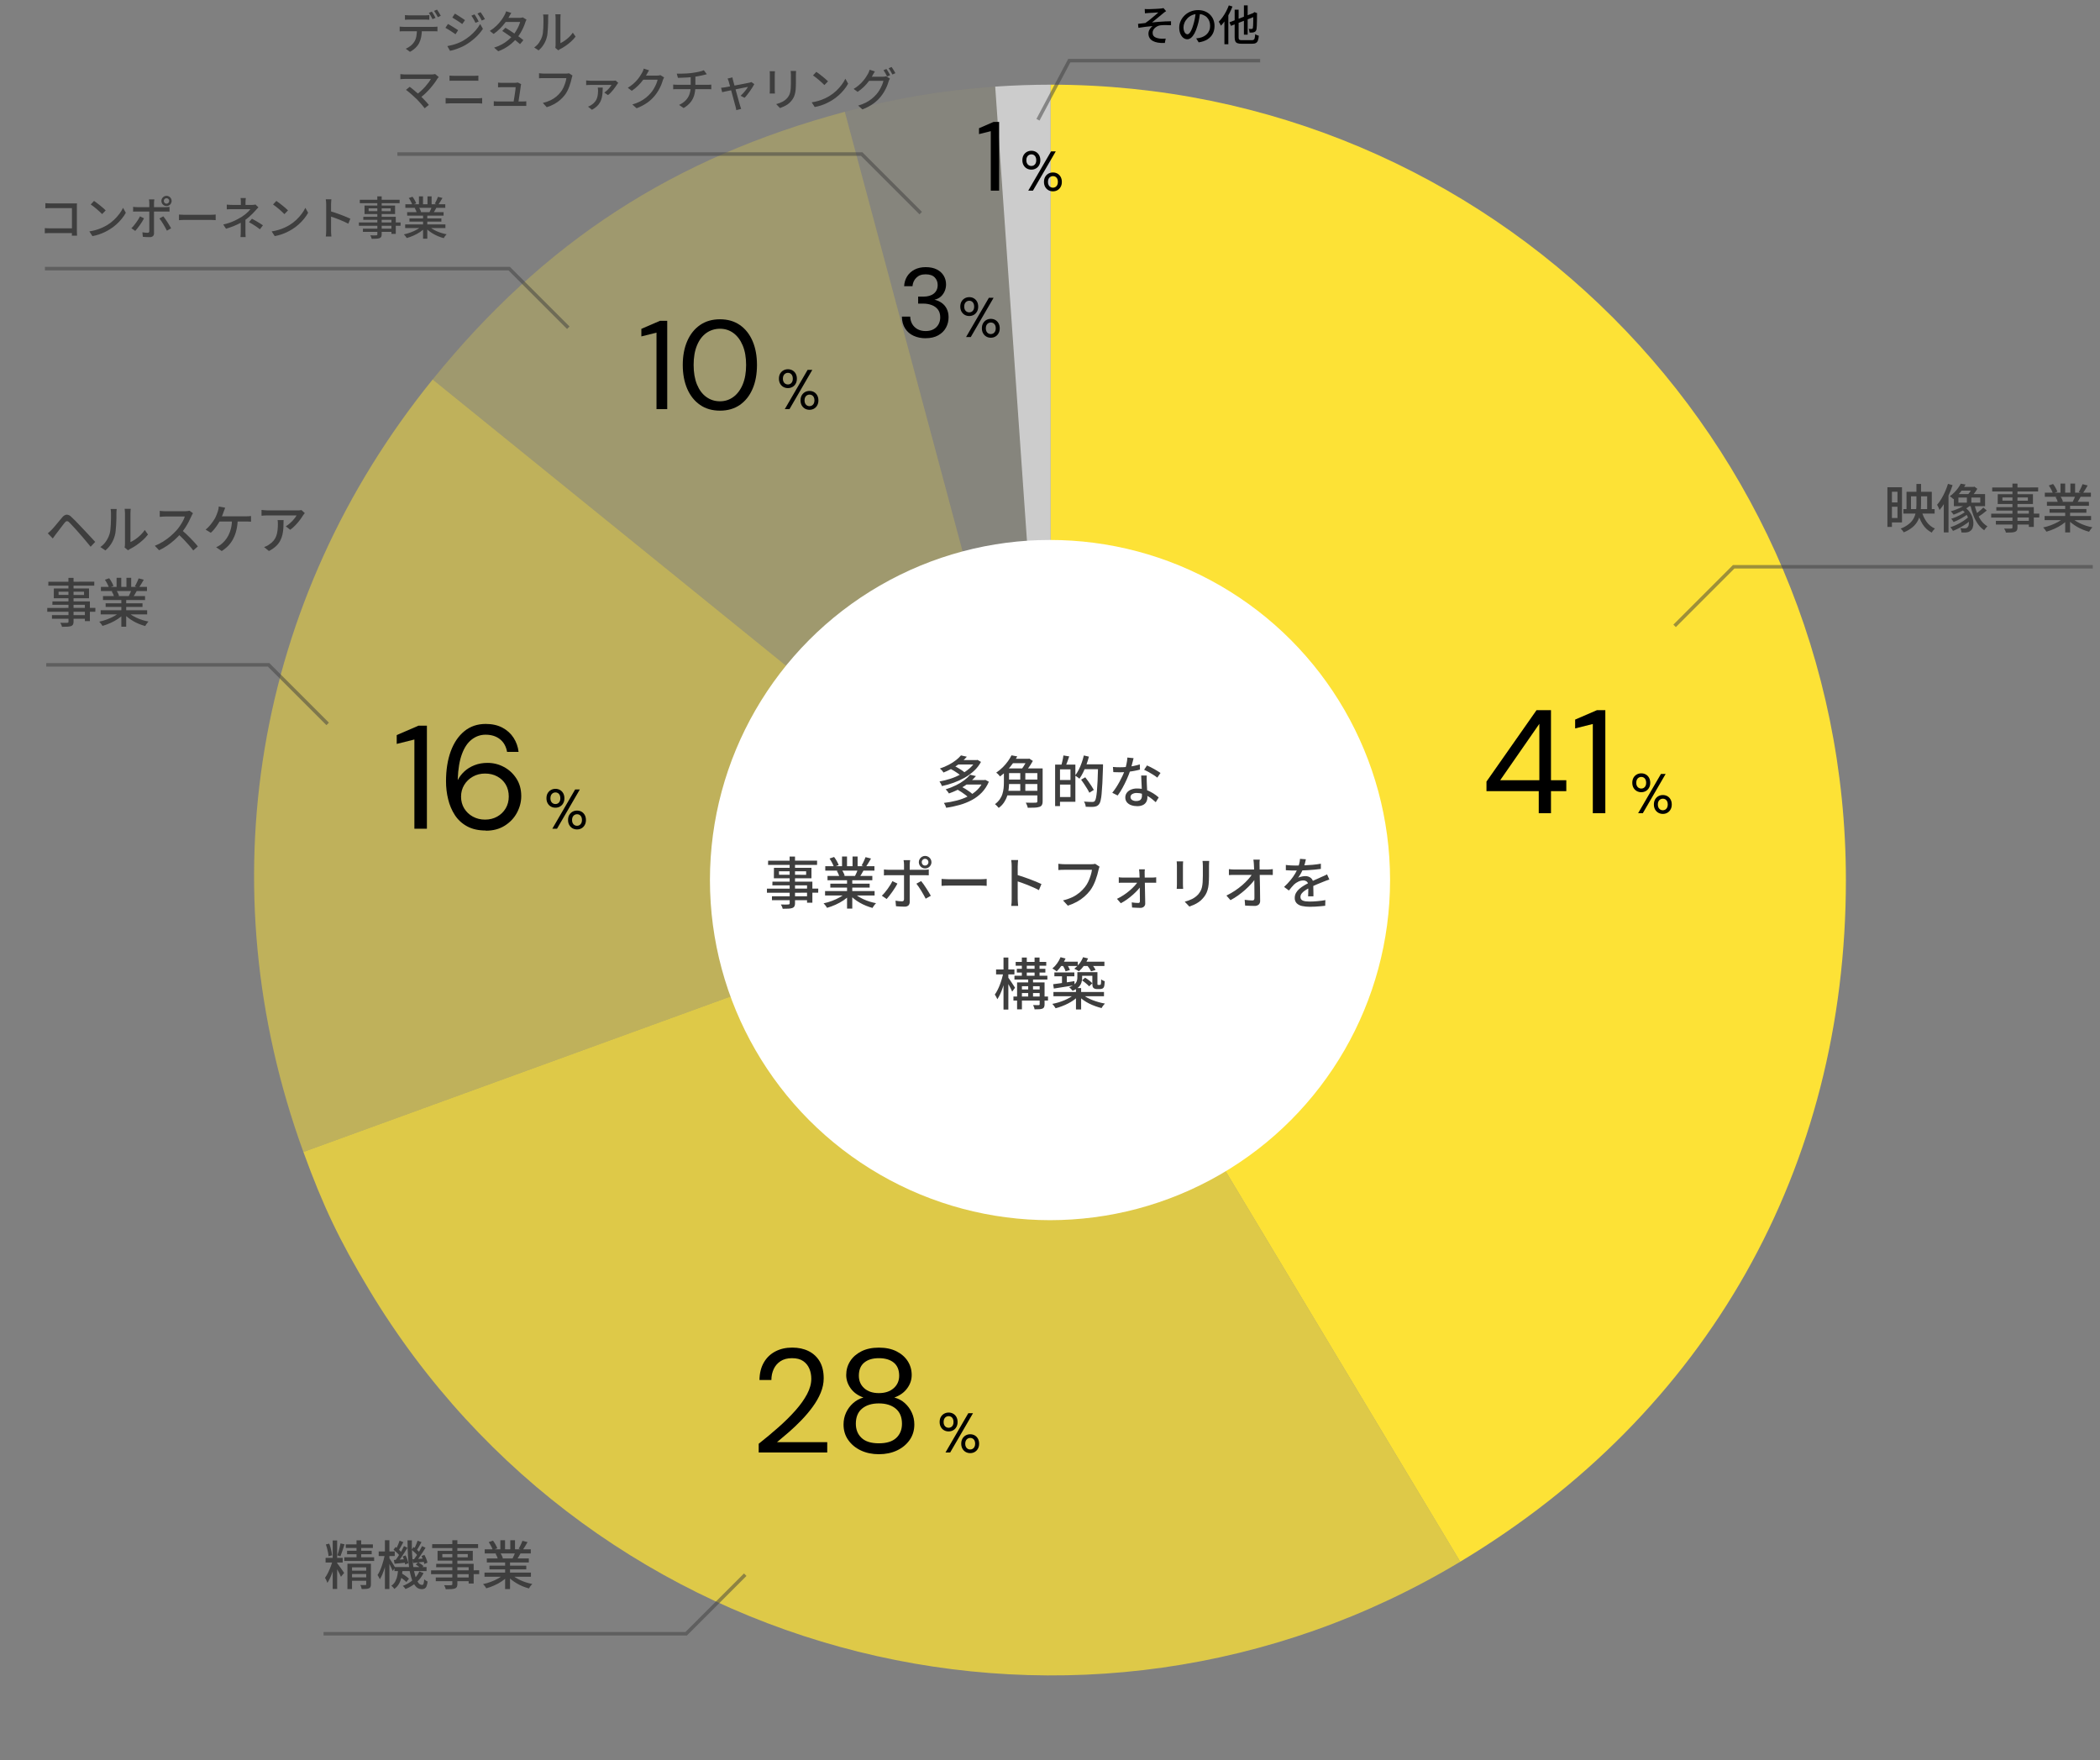 <?xml version="1.0" encoding="UTF-8"?>
<svg id="_レイヤー_2" data-name="レイヤー 2" xmlns="http://www.w3.org/2000/svg" viewBox="0 0 599 502">
  <rect x="0" y="0" width="599" height="502" fill="#808080" stroke="none"/>
  <defs>
    <style>
      .cls-1 {
        fill: #3e3e3e;
      }

      .cls-2 {
        fill: #fff;
      }

      .cls-3 {
        opacity: .75;
      }

      .cls-3, .cls-4, .cls-5, .cls-6, .cls-7 {
        isolation: isolate;
      }

      .cls-8, .cls-7 {
        fill: none;
      }

      .cls-4 {
        opacity: .25;
      }

      .cls-5 {
        opacity: .05;
      }

      .cls-6, .cls-7 {
        opacity: .5;
      }

      .cls-9 {
        fill: #fde236;
      }

      .cls-10 {
        fill: #ccc;
      }

      .cls-7 {
        stroke: #3e3e3e;
      }
    </style>
  </defs>
  <g id="_レイヤー_1-2" data-name="レイヤー 1">
    <g>
      <rect id="_長方形_143442" data-name="長方形 143442" class="cls-8" width="599" height="502"/>
      <path class="cls-10" d="M299.69,250.98l-15.82-226.28c5-.35,10.81-.55,15.82-.55v226.83Z"/>
      <g class="cls-5">
        <path class="cls-9" d="M299.69,250.98L240.98,31.88c14.64-3.92,27.76-6.12,42.89-7.18l15.82,226.28Z"/>
      </g>
      <g class="cls-4">
        <path class="cls-9" d="M299.69,250.98L123.41,108.23c31.85-39.33,68.69-63.25,117.57-76.35l58.71,219.1Z"/>
      </g>
      <g class="cls-6">
        <path class="cls-9" d="M299.69,250.98l-213.15,77.58c-27.68-76.05-14.06-157.44,36.87-220.33l176.28,142.75Z"/>
      </g>
      <g class="cls-3">
        <path class="cls-9" d="M299.69,250.98l116.83,194.43c-107.38,64.52-246.74,29.78-311.26-77.61-8.45-14.07-13.11-23.82-18.72-39.25l213.15-77.58Z"/>
      </g>
      <path class="cls-9" d="M299.69,250.98V24.15c125.28,0,226.83,101.56,226.83,226.83,0,82.18-39.56,152.11-110.01,194.43l-116.83-194.43Z"/>
      <path id="_パス_198443" data-name="パス 198443" class="cls-1" d="M115.51,4.3c.2.03.41.05.62.06s.43.02.64.02h4.39c.2,0,.41,0,.64-.02s.45-.03.66-.06v1.34c-.21-.02-.42-.03-.65-.04s-.44-.01-.65-.01h-4.38c-.22,0-.44,0-.66.01s-.43.02-.61.04v-1.34ZM113.98,7.59c.18.02.38.03.58.05s.4.02.6.02h8.52c.14,0,.31,0,.53-.01.19,0,.38-.02.57-.05v1.34c-.16,0-.34-.01-.54-.02s-.39,0-.55,0h-8.51c-.19,0-.39,0-.6,0-.21,0-.4.02-.58.03v-1.35ZM120.34,8.27c0,.76-.06,1.52-.2,2.26-.12.63-.33,1.25-.62,1.82-.17.32-.38.62-.62.89-.27.31-.57.59-.89.85-.33.27-.69.5-1.07.69l-1.2-.88c.49-.21.95-.48,1.37-.82.41-.31.75-.69,1.03-1.12.33-.51.55-1.09.64-1.7.1-.66.15-1.32.16-1.98h1.4ZM123.18,3.31c.13.18.25.36.36.55.13.22.26.43.38.65.12.22.22.41.31.59l-.86.36c-.13-.26-.29-.56-.48-.91-.16-.3-.35-.6-.55-.88l.83-.35ZM124.65,2.75c.12.16.25.36.38.57s.26.43.39.64c.13.21.23.4.31.55l-.85.38c-.14-.28-.31-.58-.5-.92-.17-.3-.36-.59-.57-.87l.83-.35ZM135.34,4.1c.11.16.25.37.4.61.15.24.3.49.44.74.14.25.26.47.36.68l-.91.39c-.11-.25-.23-.49-.36-.72-.13-.23-.25-.46-.38-.68-.13-.22-.27-.44-.43-.64l.88-.38ZM137.08,3.48c.12.16.26.35.41.59.15.23.3.47.45.72.15.25.27.47.38.67l-.91.4c-.11-.25-.23-.48-.37-.72-.13-.23-.27-.45-.41-.66-.14-.22-.29-.42-.44-.62l.9-.38ZM129.75,3.88c.2.11.43.25.7.42l.81.52c.28.18.54.35.78.51.24.16.44.3.6.41l-.79,1.12c-.16-.12-.36-.26-.6-.43-.24-.16-.5-.33-.77-.51-.27-.17-.54-.34-.79-.5-.26-.16-.48-.3-.68-.41l.75-1.13ZM127.59,13.15c.49-.09.98-.2,1.48-.33.51-.14,1.01-.3,1.5-.49.48-.19.96-.41,1.42-.66.71-.41,1.39-.87,2.02-1.39.61-.5,1.17-1.05,1.68-1.64.48-.55.91-1.15,1.27-1.79l.79,1.38c-.62.93-1.35,1.78-2.18,2.53-.89.81-1.86,1.53-2.9,2.13-.46.26-.94.49-1.43.69-.52.22-1.03.41-1.53.57-.44.14-.89.26-1.35.34l-.76-1.34ZM127.76,6.83c.21.1.45.24.72.4.27.16.54.33.82.5.28.17.54.34.78.49.24.16.44.29.6.39l-.75,1.16c-.17-.12-.38-.26-.62-.43-.24-.16-.5-.34-.77-.51-.27-.17-.53-.34-.79-.49s-.5-.28-.7-.4l.73-1.11ZM144.16,7.91c.41.24.84.51,1.31.81.47.3.93.61,1.4.94.47.32.91.64,1.33.94.42.3.78.59,1.09.85l-.96,1.14c-.29-.27-.65-.57-1.06-.9-.41-.33-.85-.67-1.32-1.01-.47-.35-.94-.68-1.4-.99-.46-.32-.89-.6-1.28-.86l.9-.92ZM150.18,5.61c-.07.12-.13.25-.19.38-.07.15-.12.29-.16.42-.15.47-.33.93-.53,1.38-.23.53-.5,1.04-.79,1.53-.31.52-.66,1.02-1.03,1.49-.65.79-1.39,1.5-2.2,2.11-.96.72-2.03,1.29-3.16,1.7l-1.18-1.04c.79-.23,1.55-.55,2.27-.95.63-.35,1.22-.75,1.76-1.21.48-.41.93-.85,1.34-1.33.33-.39.63-.81.89-1.25.27-.44.5-.89.72-1.35.18-.39.33-.8.44-1.22h-4.64l.49-1.17h3.95c.18,0,.36-.01.53-.04.15-.02.3-.05.44-.1l1.06.65ZM145.84,3.69c-.13.19-.26.4-.38.62s-.22.4-.29.53c-.32.55-.68,1.09-1.06,1.6-.45.6-.94,1.18-1.48,1.71-.56.56-1.17,1.07-1.82,1.53l-1.1-.86c.7-.43,1.35-.93,1.94-1.51.5-.49.95-1.01,1.36-1.57.31-.43.6-.88.86-1.35.1-.17.19-.35.27-.54.09-.2.17-.41.23-.63l1.48.47ZM158.39,13.64c.03-.13.05-.25.06-.38.02-.14.03-.29.03-.44v-7.7c0-.23-.01-.46-.04-.69-.03-.19-.04-.31-.04-.35h1.51s-.01.16-.03.35c-.02.23-.03.46-.03.69v7.19c.42-.2.83-.43,1.21-.7.44-.31.86-.65,1.25-1.02.4-.38.76-.81,1.08-1.27l.79,1.12c-.39.51-.83.99-1.31,1.42-.49.45-1.01.86-1.56,1.23-.5.35-1.02.66-1.57.94-.1.05-.2.11-.3.18-.08.06-.14.11-.19.15l-.86-.72ZM152.39,13.53c.55-.38,1.03-.86,1.4-1.42.36-.54.65-1.12.85-1.74.11-.35.18-.71.22-1.08.05-.43.09-.89.11-1.38.02-.49.03-.97.04-1.45,0-.48,0-.9,0-1.27,0-.2,0-.39-.03-.59-.02-.16-.04-.31-.08-.47h1.51s0,.11-.02.21-.02.23-.03.38c0,.14-.01.29-.01.45,0,.37,0,.81-.01,1.31,0,.5-.03,1.01-.06,1.54-.03.53-.07,1.03-.12,1.51-.03.41-.11.81-.22,1.2-.19.71-.49,1.38-.88,2-.39.62-.87,1.17-1.43,1.64l-1.25-.83ZM125.16,21.96c-.07.08-.13.16-.2.23s-.13.15-.18.22c-.24.41-.54.85-.89,1.33-.35.48-.74.96-1.17,1.46-.43.49-.89.98-1.39,1.45-.49.47-1.01.9-1.57,1.29l-1.03-.92c.48-.34.94-.7,1.37-1.1.42-.38.81-.79,1.19-1.21.36-.41.68-.81.96-1.18.24-.33.47-.67.66-1.02h-7.31c-.17,0-.35,0-.53.01l-.5.03c-.12,0-.25.02-.37.04v-1.46c.12.02.26.03.42.05.16.02.33.03.5.04.17,0,.33.01.48.01h7.51c.34.01.67-.03,1-.12l1.03.85ZM118.72,28.15c-.2-.19-.43-.41-.68-.64-.25-.24-.52-.48-.8-.72-.28-.24-.54-.46-.79-.67-.21-.18-.43-.34-.65-.49l1.07-.87c.16.11.36.27.6.46s.5.41.78.64c.28.23.56.48.85.73.28.25.54.49.79.72.28.28.57.57.87.88s.59.62.87.92c.28.3.51.57.7.81l-1.2.96c-.17-.23-.39-.51-.66-.83-.27-.32-.56-.64-.86-.98-.3-.33-.59-.64-.87-.93ZM128.22,21.56c.22.02.45.03.69.05.24.01.47.02.69.02h5.49c.25,0,.5,0,.74-.02.24-.01.44-.03.62-.05v1.48c-.17-.02-.39-.03-.64-.03-.25,0-.49,0-.72,0h-5.47c-.23,0-.47,0-.72,0-.24,0-.47.02-.68.03v-1.48ZM127.11,27.96l.74.05c.25.02.5.03.74.03h7.64c.21,0,.42,0,.65-.02.23-.01.44-.03.65-.06v1.57c-.21-.03-.43-.04-.67-.05-.24,0-.45-.01-.63-.01h-7.64c-.24,0-.49,0-.75.02-.26.01-.5.03-.73.05v-1.57ZM148.65,23.99c-.02.07-.03.14-.05.23s-.03.17-.05.23c-.02.18-.05.44-.1.77s-.1.7-.16,1.1c-.06.4-.12.8-.18,1.19s-.11.75-.16,1.09c-.05.33-.09.58-.12.77h-1.39c.03-.16.06-.38.11-.68.05-.3.1-.63.16-.99.06-.36.12-.73.17-1.1.05-.37.1-.71.14-1.02.03-.23.05-.47.06-.71h-3.86c-.19,0-.39,0-.59.01l-.57.03v-1.35c.11,0,.24.02.37.03.13.01.27.02.41.03.14,0,.26,0,.36,0h3.69c.08,0,.17,0,.27-.01.1,0,.2-.02.3-.04.07-.01.14-.03.21-.05l.99.48ZM140.84,28.87c.17.02.36.03.56.05.2.01.4.02.61.02h6.98c.15,0,.33,0,.56-.01s.42-.02.57-.04v1.33c-.09,0-.2-.01-.33-.02-.13,0-.27,0-.41,0h-7.37c-.21,0-.4,0-.57,0-.17,0-.37.01-.6.02v-1.34ZM163.3,21.53c-.05.12-.09.24-.12.36-.04.13-.08.27-.11.4-.07.33-.16.7-.27,1.1s-.25.83-.41,1.26c-.16.43-.34.86-.55,1.27-.2.4-.43.78-.7,1.14-.4.52-.85,1-1.35,1.43-.52.46-1.09.86-1.7,1.19-.68.37-1.39.67-2.13.9l-1.12-1.22c.77-.18,1.51-.44,2.22-.77.59-.28,1.13-.64,1.63-1.05.45-.38.86-.8,1.23-1.27.31-.39.57-.82.78-1.27.21-.46.4-.93.55-1.41.14-.43.24-.86.3-1.31h-6.39c-.28,0-.54,0-.79.01s-.45.02-.62.04v-1.45c.12.02.26.03.43.05l.51.04c.17.01.33.02.47.02h6.31c.11,0,.25,0,.4-.02.15-.01.29-.04.44-.07l1,.65ZM176.34,23.65c-.06.07-.12.13-.17.21-.07.09-.12.16-.15.21-.1.16-.25.38-.43.64-.18.26-.39.55-.63.85-.24.3-.49.59-.75.86-.24.26-.51.49-.8.7l-1.05-.72c.3-.19.58-.42.84-.67.26-.25.51-.52.74-.81.18-.22.35-.46.5-.7h-5.95c-.21,0-.42,0-.64.01-.22,0-.43.02-.65.04v-1.34c.2.03.41.05.64.07.22.02.44.03.65.03h6.25c.08,0,.17,0,.28,0,.11,0,.22-.01.33-.03l.25-.03.76.68ZM171.93,24.99c-.02.53-.04,1.03-.07,1.51-.03.47-.1.93-.21,1.39-.11.44-.27.87-.49,1.27-.23.42-.53.81-.88,1.14-.43.4-.91.74-1.43,1.01l-1.12-.9c.16-.05.32-.12.47-.19.17-.09.34-.19.5-.3.48-.31.89-.71,1.21-1.18.27-.41.45-.87.54-1.35.09-.51.14-1.03.14-1.55,0-.14,0-.29-.03-.43-.02-.15-.04-.29-.06-.42h1.43ZM189.44,22.06c-.08.12-.15.25-.2.38-.06.15-.12.29-.17.42-.13.47-.29.93-.48,1.38-.22.53-.48,1.04-.77,1.54-.31.53-.65,1.03-1.04,1.5-.62.76-1.34,1.43-2.14,2-.95.66-1.98,1.2-3.06,1.6l-1.21-1.08c.77-.22,1.51-.51,2.22-.87.6-.31,1.16-.68,1.69-1.1.47-.38.91-.81,1.31-1.27.34-.38.64-.8.89-1.24.26-.44.49-.9.69-1.36.18-.39.31-.81.4-1.23h-4.63l.49-1.17h3.96c.18,0,.36-.01.53-.03.15-.02.3-.05.44-.1l1.07.64ZM185.14,20.06c-.13.19-.26.4-.38.62s-.22.4-.29.53c-.3.55-.64,1.07-1.02,1.57-.43.58-.91,1.13-1.43,1.64-.55.55-1.16,1.04-1.81,1.48l-1.14-.86c.53-.32,1.04-.68,1.51-1.08.41-.35.8-.74,1.15-1.15.3-.35.58-.72.84-1.11.23-.36.43-.68.58-.96.1-.17.19-.35.26-.54.09-.21.16-.42.22-.63l1.51.49ZM193.03,21.01c.34,0,.76,0,1.27,0,.51,0,1.04-.03,1.6-.06.56-.03,1.07-.08,1.54-.15.3-.04.62-.09.94-.15.32-.06.64-.12.94-.18.3-.07.57-.14.82-.21.21-.06.42-.14.62-.23l.85,1.14-.47.12-.37.09c-.26.07-.55.13-.87.2-.32.07-.66.13-1.01.19-.36.06-.7.12-1.04.17-.49.06-1,.11-1.55.14s-1.07.06-1.58.08c-.51.02-.96.03-1.35.04l-.33-1.2ZM193.7,29.92c.69-.31,1.32-.73,1.85-1.26.49-.49.87-1.09,1.1-1.74.25-.74.38-1.51.36-2.29v-2.82l1.34-.17v2.98c0,.84-.1,1.67-.32,2.48-.21.75-.57,1.45-1.06,2.06-.55.67-1.22,1.23-1.98,1.65l-1.29-.89ZM192.05,24.11c.16.02.34.03.55.05.21.01.42.02.62.02h8.59c.1,0,.21,0,.34,0,.13,0,.27-.01.4-.02.13,0,.25-.02.34-.03v1.33c-.16-.02-.33-.03-.52-.03-.19,0-.37,0-.55,0h-8.61c-.2,0-.41,0-.62,0-.21,0-.4.02-.57.03v-1.34ZM208.92,22.09c.02.14.05.28.08.42.04.15.08.31.11.47.06.22.14.52.25.9s.22.82.36,1.3c.13.48.27.97.41,1.48.14.5.27.99.4,1.45.13.47.24.87.34,1.22s.18.61.23.77c.03.08.06.18.09.29s.07.24.11.36c.04.12.08.23.11.31l-1.4.35c-.02-.16-.04-.33-.08-.51-.03-.18-.08-.35-.13-.52-.05-.17-.13-.44-.22-.8-.1-.36-.21-.78-.34-1.25-.13-.47-.26-.96-.4-1.48-.14-.51-.27-1.01-.4-1.48-.13-.48-.25-.9-.35-1.28-.1-.38-.18-.66-.23-.85-.04-.16-.09-.31-.16-.45-.06-.14-.12-.26-.18-.38l1.4-.34ZM215.16,23.98c-.14.28-.32.59-.54.94-.22.35-.46.71-.72,1.08-.26.37-.52.72-.78,1.05-.23.3-.48.58-.74.84l-1.13-.57c.27-.25.53-.51.78-.79.27-.3.52-.61.76-.92.2-.26.39-.54.55-.83l-.55.11-1.01.2c-.39.08-.82.16-1.29.26l-1.4.29-1.33.27-1.09.23c-.31.07-.54.12-.68.15l-.31-1.25c.19-.02.37-.04.55-.06s.37-.05.58-.08l.55-.1c.27-.05.59-.11.97-.18.38-.07.79-.15,1.24-.23l1.33-.25c.44-.08.86-.16,1.25-.24l1.01-.2c.28-.06.48-.1.6-.12l.3-.08c.09-.03.18-.06.26-.1l.84.59ZM227.07,20.22c0,.16-.02.35-.03.55-.01.2-.02.42-.02.65v2.32c0,.64-.02,1.28-.08,1.91-.04.47-.13.93-.27,1.39-.11.36-.26.7-.45,1.03-.18.3-.39.59-.63.85-.28.33-.6.62-.96.86-.35.24-.72.45-1.11.62-.37.16-.72.3-1.04.42l-1.08-1.13c.6-.15,1.17-.36,1.72-.64.53-.26,1-.62,1.4-1.05.21-.25.4-.52.55-.81.15-.28.26-.59.32-.9.08-.37.13-.75.16-1.13.03-.42.05-.92.05-1.5v-2.23c0-.23,0-.45-.03-.65-.02-.2-.03-.38-.05-.55h1.55ZM221.04,20.32c0,.13-.02.28-.03.44-.01.16-.02.34-.02.52v4.35c0,.16,0,.35.02.55.01.2.02.37.03.5h-1.5c0-.1.02-.26.03-.46.01-.2.02-.4.02-.59v-4.35c0-.12,0-.28-.01-.48,0-.2-.02-.36-.04-.49h1.5ZM232.85,20.49c.23.16.5.35.81.58.3.23.61.47.93.73.32.26.62.51.9.75.24.2.47.42.69.65l-1.03,1.06c-.16-.17-.38-.38-.65-.63-.27-.25-.56-.5-.86-.77-.31-.27-.61-.52-.92-.75s-.58-.44-.82-.6l.95-1.02ZM231.51,29.19c.68-.1,1.35-.25,2.01-.45.58-.17,1.15-.39,1.7-.64.48-.22.95-.46,1.4-.74.69-.42,1.33-.91,1.92-1.47.56-.53,1.08-1.1,1.54-1.72.41-.53.76-1.11,1.05-1.72l.79,1.42c-.33.6-.72,1.16-1.15,1.69-.47.58-.98,1.12-1.54,1.62-.58.52-1.21.99-1.87,1.4-.46.28-.94.54-1.42.78-.54.26-1.1.49-1.66.68-.62.21-1.25.37-1.89.48l-.87-1.34ZM252.85,19.67c.13.18.25.36.36.55.13.22.26.43.38.65s.22.41.31.58l-.86.36c-.13-.26-.29-.56-.48-.91-.16-.3-.35-.6-.55-.88l.83-.35ZM254.32,19.11c.12.16.25.36.38.57s.26.43.39.64c.13.21.23.4.3.55l-.85.38c-.14-.28-.31-.58-.5-.92-.17-.3-.36-.59-.57-.87l.83-.35ZM253.85,22.38c-.08.12-.15.25-.2.38-.06.15-.12.29-.17.42-.13.47-.29.93-.48,1.38-.22.53-.48,1.04-.77,1.54-.31.53-.65,1.03-1.04,1.5-.62.76-1.34,1.43-2.14,2-.95.66-1.98,1.2-3.06,1.6l-1.21-1.09c.77-.21,1.51-.5,2.22-.86.6-.31,1.17-.68,1.69-1.1.47-.38.91-.81,1.31-1.27.34-.38.64-.8.89-1.24.26-.44.49-.9.69-1.36.18-.39.31-.81.4-1.23h-4.63l.49-1.17h3.96c.18,0,.36-.01.53-.03.15-.02.3-.05.44-.1l1.07.66ZM249.55,20.38c-.13.19-.26.4-.38.62s-.22.4-.29.52c-.3.55-.64,1.08-1.02,1.59-.43.58-.91,1.12-1.42,1.62-.56.54-1.16,1.04-1.81,1.47l-1.14-.84c.53-.32,1.04-.68,1.51-1.08.41-.35.8-.74,1.15-1.15.3-.35.58-.73.84-1.11.23-.36.43-.68.59-.96.1-.18.19-.36.26-.55.08-.2.16-.41.22-.62l1.51.49Z"/>
      <path id="_パス_198442" data-name="パス 198442" class="cls-1" d="M12.94,57.94c.23.02.49.03.77.05s.52.03.74.03h6.46c.17,0,.36,0,.57,0s.36-.01.47-.02c0,.15-.02.32-.02.53,0,.2,0,.39,0,.57v6.72c0,.23,0,.47.02.75.01.27.02.49.03.64h-1.48c0-.15,0-.33.01-.55,0-.22.01-.45.01-.68v-6.62h-6.07c-.25,0-.52,0-.82.01s-.52.02-.69.04v-1.44ZM12.78,65.06c.19,0,.42.02.69.04.27.02.54.03.82.03h6.99v1.35h-6.94c-.26,0-.54,0-.83.01-.29,0-.54.02-.73.04v-1.47ZM26.82,57.3c.23.16.5.35.81.58s.61.47.93.73.62.51.9.75c.24.2.47.42.69.65l-1.02,1.05c-.16-.17-.38-.38-.65-.63-.27-.25-.56-.5-.86-.77-.31-.27-.61-.52-.92-.75-.3-.24-.58-.44-.82-.6l.95-1.02ZM25.48,66c.68-.1,1.35-.25,2.01-.45.58-.17,1.15-.39,1.7-.64.48-.22.95-.46,1.4-.73.69-.42,1.33-.91,1.92-1.47.56-.53,1.08-1.1,1.54-1.72.41-.53.76-1.11,1.05-1.72l.79,1.42c-.33.6-.72,1.16-1.15,1.69-.47.58-.98,1.12-1.54,1.62-.58.52-1.21.99-1.87,1.4-.46.28-.94.54-1.42.78-.54.26-1.1.49-1.66.68-.62.21-1.25.37-1.89.48l-.87-1.34ZM46.72,57.31c0,.21.08.41.22.55.14.15.34.23.55.23.21,0,.41-.08.55-.23.15-.14.23-.34.23-.55,0-.21-.08-.41-.23-.55-.14-.15-.34-.23-.55-.23-.21,0-.4.08-.55.23-.15.15-.23.35-.22.55ZM46.03,57.31c0-.26.07-.51.2-.73.13-.22.31-.4.53-.53.22-.13.47-.2.73-.2.26,0,.51.07.74.2.22.13.4.31.53.53.13.22.2.48.2.73,0,.26-.07.51-.2.73-.13.22-.31.4-.53.53-.22.13-.48.2-.74.19-.26,0-.51-.06-.73-.19-.22-.13-.4-.31-.53-.53-.13-.22-.2-.48-.2-.73ZM44.03,56.86c0,.06-.02.15-.04.28s-.03.26-.04.39c-.01.13-.02.25-.02.36v8.63c.02.3-.08.6-.29.82-.26.21-.6.32-.94.29-.2,0-.41,0-.64-.01-.23,0-.46-.02-.68-.03-.23-.01-.44-.03-.64-.05l-.12-1.29c.29.05.56.09.83.11s.49.03.65.03c.13.01.27-.03.37-.11.08-.1.13-.24.12-.37v-8.03c0-.18-.01-.36-.03-.55-.01-.16-.04-.31-.07-.47h1.53ZM37.96,59l.57.05c.19.02.39.03.59.03h8.07c.16,0,.36,0,.58-.02s.41-.03.58-.06v1.35c-.18,0-.38-.02-.58-.02s-.39,0-.56,0h-8.07c-.2,0-.4,0-.6,0s-.39.02-.57.03v-1.36ZM41.08,62.27c-.14.28-.31.58-.52.92-.21.33-.43.67-.67,1-.24.33-.47.65-.7.94-.23.29-.43.54-.61.73l-1.11-.77c.24-.22.47-.46.68-.72.23-.28.46-.57.68-.88.22-.31.43-.61.62-.92.18-.28.34-.57.48-.86l1.16.56ZM46.58,61.69c.17.21.36.46.56.75.2.29.41.6.62.92.21.32.4.63.58.94s.34.57.47.81l-1.2.68c-.14-.27-.3-.56-.47-.88-.18-.32-.36-.64-.55-.96-.2-.32-.39-.62-.58-.91-.19-.29-.37-.53-.54-.73l1.12-.61ZM51.05,61.19l.54.03c.21.01.44.02.69.03.25,0,.48.01.71.01h7.07c.31,0,.59-.01.85-.03.25-.02.46-.04.61-.05v1.61l-.63-.04c-.27-.02-.54-.03-.83-.03h-7.07c-.36,0-.71,0-1.07.02s-.65.03-.87.05v-1.61ZM70.11,56.49c-.02.15-.03.33-.05.55-.02.22-.03.43-.03.62v1.35h-1.33v-1.36c0-.2,0-.41-.02-.62,0-.18-.03-.37-.06-.55h1.48ZM73.71,59.14c-.14.14-.29.29-.44.46-.16.17-.29.32-.4.45-.23.27-.51.56-.83.88-.32.32-.66.65-1.03.97-.37.32-.76.62-1.16.9-.49.35-1.01.66-1.55.93-.59.3-1.19.57-1.8.81-.64.25-1.32.48-2.03.7l-.79-1.21c1.08-.23,2.14-.58,3.14-1.04.74-.34,1.46-.73,2.15-1.16.36-.23.7-.48,1.03-.74.32-.27.6-.52.85-.77.21-.21.4-.43.58-.66h-5.1c-.15,0-.33,0-.54,0-.21,0-.42.01-.61.02-.19,0-.36.02-.49.03v-1.35c.23.03.49.05.81.06s.58.02.81.02h5.64c.17,0,.33,0,.5-.03.14-.01.28-.04.42-.08l.86.82ZM70.01,62.08v4.01c0,.16,0,.33,0,.51,0,.19.01.37.03.55.01.18.02.34.03.47h-1.48c.02-.13.03-.28.04-.46.01-.18.02-.36.03-.55,0-.19.01-.36.01-.52v-3.47l1.33-.54ZM74.14,65.39c-.37-.29-.72-.55-1.05-.77-.33-.22-.66-.43-.99-.64-.33-.2-.69-.41-1.08-.62l.85-.97c.41.21.77.4,1.08.59.32.18.63.37.96.57.32.2.68.44,1.09.71l-.86,1.13ZM78.82,57.3c.23.16.5.35.81.58.3.23.61.47.93.73.32.26.62.51.9.75.24.2.47.42.69.65l-1.02,1.06c-.16-.17-.38-.38-.65-.63-.27-.25-.56-.5-.86-.77-.31-.27-.61-.52-.92-.75-.3-.24-.58-.44-.82-.6l.95-1.02ZM77.48,66c.68-.1,1.35-.25,2.01-.45.58-.17,1.15-.39,1.7-.64.48-.22.95-.46,1.4-.73.69-.42,1.33-.91,1.92-1.47.56-.53,1.08-1.1,1.54-1.72.41-.53.76-1.11,1.05-1.72l.79,1.42c-.33.6-.72,1.16-1.15,1.69-.47.58-.98,1.12-1.54,1.62-.58.52-1.21.99-1.87,1.4-.46.28-.94.54-1.42.78-.54.26-1.1.49-1.66.68-.62.21-1.25.37-1.89.48l-.87-1.34ZM93.04,65.79v-7.51c0-.21,0-.45-.03-.72-.01-.25-.04-.49-.09-.73h1.6c-.02.21-.04.45-.06.72-.02.27-.03.52-.03.74v7.51c0,.14,0,.31.01.51,0,.2.02.4.04.6.02.2.03.39.05.55h-1.6c.03-.23.06-.5.08-.81.02-.32.03-.6.03-.85ZM94.13,60.21c.42.12.9.27,1.43.45.53.18,1.06.37,1.6.57.54.2,1.05.4,1.53.6.49.2.9.38,1.24.55l-.58,1.42c-.36-.2-.77-.4-1.23-.6-.46-.2-.92-.4-1.4-.59-.48-.19-.94-.36-1.38-.52-.45-.16-.85-.29-1.2-.4v-1.47ZM107.62,56.01h1.25v10.8c.02.26-.03.51-.14.74-.11.18-.28.31-.48.38-.28.09-.58.14-.87.15-.36.02-.81.03-1.36.03-.03-.17-.09-.34-.16-.51-.07-.17-.15-.33-.25-.49.24,0,.48.02.71.02.23,0,.44,0,.62,0,.13,0,.25,0,.38-.01.09,0,.18-.02.25-.07.06-.07.08-.15.07-.24l-.02-10.81ZM102.64,56.97h11.35s-.01.98-.01.98h-11.35v-.98ZM105.15,59.43v.79s6.29.01,6.29.01v-.81h-6.29ZM103.99,58.63h8.7v2.42h-8.71v-2.42ZM103.64,61.83h9.25v4.87h-1.24v-4.01h-8.03l.02-.86ZM102.36,63.45h11.9s-.01.94-.01.94h-11.88s0-.94,0-.94ZM103.52,65.22h8.79v.91s-8.79,0-8.79,0v-.91ZM115.57,64.01h11.48v1.03h-11.48v-1.03ZM115.62,58.25h11.39v1.03h-11.39v-1.03ZM116.14,60.51h10.39v.99h-10.39v-.99ZM116.79,62.29h9.11v.91h-9.11v-.91ZM120.67,60.99h1.21v7.09h-1.21v-7.09ZM119.5,56h1.16v2.73h-1.16v-2.73ZM121.94,56h1.17v2.67h-1.17v-2.67ZM120.35,64.44l.99.45c-.44.47-.94.89-1.48,1.25-.59.4-1.22.74-1.87,1.03-.64.29-1.3.53-1.98.72-.07-.12-.14-.24-.23-.36-.09-.13-.19-.25-.29-.37-.09-.11-.19-.22-.29-.31.66-.14,1.31-.33,1.95-.57.63-.23,1.24-.51,1.82-.84.5-.27.97-.61,1.38-1.01h0ZM122.19,64.41c.31.29.64.55.99.78.4.26.83.5,1.27.7.47.22.95.4,1.44.55.49.15.99.28,1.5.38-.09.09-.18.19-.29.32-.11.13-.21.26-.3.4-.09.14-.17.26-.23.38-.52-.14-1.02-.31-1.52-.51-.5-.2-.98-.44-1.45-.71-.45-.26-.89-.56-1.3-.88-.39-.3-.74-.64-1.06-1.02l.95-.39ZM124.94,56.14l1.27.32c-.2.35-.41.69-.62,1.04s-.4.65-.58.9l-1-.31c.11-.18.23-.39.34-.62.11-.23.22-.46.32-.7.1-.23.19-.44.26-.63h0ZM123.21,58.9l1.29.31c-.16.3-.33.6-.49.88-.14.25-.3.49-.47.72l-1.03-.3c.12-.23.25-.5.38-.81s.24-.57.32-.81h0ZM116.61,56.47l1.05-.36c.23.31.44.63.62.96.17.3.32.61.44.94l-1.12.4c-.1-.32-.24-.64-.4-.94-.18-.34-.38-.68-.6-1h0ZM118.29,59.33l1.18-.21c.15.21.28.44.39.68.1.21.19.43.26.65l-1.24.23c-.06-.23-.14-.45-.23-.66-.1-.24-.23-.47-.36-.69h0Z"/>
      <path id="_パス_198441" data-name="パス 198441" class="cls-1" d="M542.92,145.19h8.91v1.29h-8.91v-1.29ZM543.82,140.26h7.2v5.41h-1.33v-4.12h-4.6v4.12h-1.28v-5.41ZM546.64,138.02h1.32v5.76c0,.79-.05,1.58-.17,2.37-.11.76-.33,1.51-.67,2.2-.36.73-.86,1.38-1.48,1.92-.78.66-1.67,1.19-2.62,1.55-.07-.13-.15-.25-.24-.36-.1-.13-.21-.26-.32-.39-.1-.11-.21-.22-.32-.31.87-.32,1.69-.78,2.42-1.37.56-.46,1.02-1.02,1.35-1.66.3-.6.5-1.24.59-1.9.1-.68.14-1.37.14-2.06v-5.74ZM548.13,145.72c.26,1.1.73,2.14,1.37,3.06.61.87,1.45,1.55,2.42,1.97-.12.1-.22.22-.33.33-.12.13-.23.27-.33.42s-.19.28-.26.4c-1.05-.54-1.94-1.35-2.57-2.35-.69-1.1-1.2-2.31-1.49-3.58l1.19-.26ZM539.01,138.97h3.51v10.03h-3.51v-1.27h2.22v-7.49h-2.22v-1.27ZM539.1,143.29h2.92v1.24h-2.93v-1.24ZM538.36,138.97h1.29v11.3h-1.29v-11.3ZM559.29,137.95l1.37.24c-.43.76-.91,1.48-1.46,2.16-.6.75-1.28,1.42-2.04,2.01-.14-.17-.3-.32-.47-.45-.17-.14-.35-.26-.55-.36.48-.34.93-.72,1.34-1.14.39-.39.74-.81,1.06-1.25.28-.38.53-.79.74-1.21h0ZM559.54,138.88h3.5v1.05h-4.35l.85-1.05ZM558.61,141.91v1.45h6.24v-1.46h-6.24ZM557.32,140.92h8.9v3.45h-8.9v-3.45ZM561.02,141.34h1.28v2.49h-1.27v-2.49ZM561.16,143.47l1.1.45c-.45.42-.93.79-1.46,1.12-.57.36-1.15.69-1.76.98-.58.29-1.19.54-1.8.76-.07-.1-.14-.2-.22-.3-.09-.12-.19-.24-.29-.36-.09-.11-.18-.21-.28-.3.59-.16,1.18-.37,1.75-.6.57-.23,1.12-.5,1.66-.81.47-.26.91-.58,1.31-.95h0ZM559.48,145.27l.93-.59c.55.37,1.04.83,1.43,1.37.34.48.61,1,.79,1.56.16.5.25,1.02.26,1.54.02.45-.05.89-.19,1.31-.11.34-.31.65-.58.88-.2.18-.44.31-.69.4-.27.08-.55.12-.83.13-.15,0-.32,0-.52,0s-.4-.01-.61-.02c0-.2-.03-.4-.08-.6-.05-.22-.13-.43-.25-.62.23.02.45.03.66.05.21,0,.38.02.53.02.16,0,.32-.01.47-.05.14-.03.27-.11.37-.23.23-.21.37-.5.4-.81.07-.44.05-.9-.04-1.34-.11-.55-.33-1.08-.64-1.55-.37-.57-.85-1.06-1.41-1.45h0ZM560.9,145.72l.81.54c-.4.36-.82.69-1.28.97-.51.33-1.04.64-1.6.93-.52.27-1.05.51-1.59.72-.09-.17-.19-.33-.3-.48-.11-.16-.24-.31-.38-.45.53-.16,1.05-.35,1.56-.58.54-.24,1.06-.5,1.57-.8.43-.25.83-.53,1.21-.86h0ZM561.67,147.3l.92.63c-.48.49-1,.93-1.56,1.32-.63.45-1.29.86-1.97,1.22-.64.36-1.31.67-1.99.94-.09-.16-.2-.34-.35-.54-.12-.18-.26-.35-.42-.5.5-.16.99-.35,1.47-.56.51-.23,1.01-.48,1.49-.76.47-.27.92-.56,1.35-.88.37-.27.73-.57,1.06-.89h0ZM565.72,144.76l.98.84c-.38.33-.8.67-1.25,1-.46.33-.87.61-1.24.84l-.81-.76c.28-.18.54-.37.8-.58.28-.22.56-.45.83-.69s.51-.45.7-.65h0ZM563.14,143.69c.19.9.46,1.79.8,2.65.31.8.73,1.54,1.24,2.23.47.62,1.05,1.15,1.72,1.54-.12.1-.23.21-.32.32-.11.13-.23.27-.34.41-.1.12-.19.25-.27.39-.71-.49-1.32-1.1-1.81-1.8-.54-.78-.98-1.62-1.3-2.51-.36-.99-.65-2-.87-3.02l1.15-.21ZM562.6,138.88h.3l.26-.09.85.61c-.27.46-.56.89-.88,1.31-.3.4-.64.79-.99,1.15-.11-.16-.24-.31-.38-.44-.13-.14-.27-.27-.42-.4.27-.29.51-.61.72-.94.21-.31.39-.64.54-.98v-.22ZM555.64,137.99l1.31.38c-.29.88-.62,1.75-1,2.6-.37.84-.79,1.66-1.27,2.45-.42.72-.91,1.4-1.45,2.04-.05-.15-.1-.3-.17-.45-.08-.19-.17-.38-.27-.57-.08-.16-.17-.32-.26-.47.46-.53.87-1.1,1.22-1.7.4-.66.75-1.35,1.06-2.06.32-.72.6-1.47.83-2.22ZM554.44,141.86l1.31-1.32.04.03v11.28h-1.35v-9.99ZM574.02,137.93h1.44v12.46c.02.3-.03.59-.16.86-.13.21-.33.36-.56.44-.32.1-.66.16-1,.17-.41.02-.93.04-1.58.04-.04-.2-.11-.4-.2-.59-.08-.2-.18-.39-.29-.57.28.01.56.02.83.02s.51,0,.72,0c.15,0,.29,0,.44-.02.1,0,.2-.03.29-.08.07-.08.1-.18.08-.28v-12.46ZM568.27,139.04l13.1-.02-.02,1.14h-13.1v-1.12ZM571.17,141.88v.91s7.26.01,7.26.01v-.93h-7.26ZM569.84,140.95h10.03v2.79h-10.05l.02-2.79ZM569.44,144.64h10.68v5.63h-1.42v-4.64h-9.27v-.99ZM567.96,146.51l13.73-.02-.02,1.1-13.71.02v-1.1ZM569.3,148.55h10.14v1.05s-10.14,0-10.14,0v-1.05ZM583.2,147.16h13.25v1.18h-13.25v-1.18ZM583.26,140.51h13.14v1.18h-13.14v-1.18ZM583.86,143.12h11.98v1.14h-11.98v-1.14ZM584.61,145.18h10.51v1.05h-10.51v-1.05ZM589.08,143.68h1.39v8.17h-1.4v-8.17ZM587.73,137.92h1.34v3.15h-1.34v-3.15ZM590.55,137.92h1.35v3.07h-1.35v-3.07ZM588.72,147.65l1.14.53c-.51.55-1.09,1.03-1.71,1.44-.68.46-1.41.86-2.16,1.19-.74.33-1.5.61-2.28.83-.08-.14-.17-.28-.26-.41-.11-.15-.22-.29-.33-.43-.1-.13-.22-.25-.34-.36.77-.16,1.52-.39,2.25-.66.72-.27,1.43-.59,2.1-.97.58-.31,1.12-.7,1.59-1.16ZM590.83,147.62c.35.34.74.64,1.15.9.47.3.96.57,1.46.8.54.25,1.09.46,1.65.64.57.18,1.15.32,1.74.43-.1.1-.21.23-.34.38-.12.15-.24.3-.34.46-.11.16-.19.31-.26.43-.6-.16-1.18-.36-1.76-.59-.58-.23-1.13-.51-1.67-.82-.52-.3-1.02-.64-1.5-1.01-.45-.35-.86-.74-1.22-1.18l1.09-.45ZM594.01,138.08l1.47.38c-.23.4-.47.8-.71,1.2-.25.4-.47.74-.67,1.04l-1.15-.36c.13-.21.26-.45.39-.71.13-.27.25-.53.38-.8.12-.27.22-.52.3-.74ZM592.02,141.26l1.49.36c-.19.35-.38.69-.57,1.01-.17.29-.35.57-.54.83l-1.18-.35c.14-.27.29-.58.44-.93.16-.35.28-.66.37-.93ZM584.4,138.46l1.22-.42c.27.35.51.72.72,1.11.2.35.37.71.51,1.08l-1.29.47c-.12-.37-.28-.74-.47-1.08-.21-.4-.44-.79-.69-1.16h0ZM586.33,141.76l1.36-.24c.17.25.32.51.45.78.12.24.22.49.3.75l-1.43.27c-.07-.26-.16-.51-.27-.76-.12-.28-.26-.55-.42-.81h0Z"/>
      <path id="_パス_198444" data-name="パス 198444" class="cls-1" d="M94.9,439.34h1.27v13.84h-1.27v-13.84ZM92.87,444.32h4.88v1.32h-4.88v-1.32ZM94.87,445.01l.84.39c-.12.5-.27,1.03-.43,1.59s-.36,1.12-.56,1.67c-.2.55-.41,1.07-.64,1.54-.2.43-.44.85-.7,1.25-.05-.17-.11-.33-.18-.49-.08-.17-.17-.35-.25-.52-.08-.15-.16-.3-.25-.44.33-.45.62-.93.86-1.43.29-.59.55-1.19.78-1.8.22-.57.4-1.15.55-1.75h0ZM96.17,445.85c.1.11.24.29.43.55l.6.82c.21.3.41.57.59.83.18.25.3.44.37.56l-.91,1.1c-.1-.26-.22-.51-.34-.76-.15-.3-.32-.61-.5-.94-.18-.33-.34-.64-.5-.92-.16-.29-.29-.52-.4-.68l.67-.55ZM92.96,440.48l.94-.23c.15.36.27.74.38,1.12.11.41.21.8.29,1.18.07.34.13.69.16,1.04l-1.02.24c-.02-.35-.06-.69-.13-1.03-.07-.39-.17-.78-.28-1.19-.11-.41-.23-.78-.34-1.13ZM97.11,440.18l1.16.27c-.12.37-.25.76-.38,1.19-.13.42-.27.82-.41,1.2-.13.38-.26.72-.38,1.01l-.87-.26c.11-.3.22-.65.33-1.05s.22-.81.32-1.22c.1-.42.18-.79.24-1.13ZM98.63,440.46h7.73v1.03h-7.73v-1.03ZM99,442.29h7.02v.99h-7.02v-.99ZM98.2,444.14h8.52v1.05h-8.52v-1.05ZM101.68,439.31h1.34v5.42h-1.33v-5.42ZM99.1,445.97h5.74v1.05h-4.43v6.2h-1.31v-7.25ZM104.47,445.97h1.33v5.88c.01.25-.03.51-.12.74-.09.19-.25.33-.45.41-.27.1-.56.16-.85.17-.33.03-.74.03-1.22.02-.03-.2-.07-.39-.14-.58-.07-.19-.15-.38-.25-.56.32.01.62.02.89.02h.55c.07,0,.14-.01.2-.05.04-.05.06-.11.05-.17v-5.88ZM99.82,447.95h5.14v.97h-5.14v-.97ZM99.82,449.88h5.14v.96h-5.14v-.96ZM112.52,446.94h9.15v1.14h-9.15v-1.14ZM113.73,449.52l.72-.86c.26.15.53.32.81.51.28.19.54.38.79.56.21.16.42.33.61.52l-.76.96c-.18-.2-.38-.39-.6-.56-.25-.2-.51-.4-.78-.6-.27-.2-.54-.38-.78-.54ZM118.6,446.21l.69-.64c.29.16.56.34.83.53.24.16.46.35.67.55l-.74.7c-.2-.21-.42-.4-.65-.58-.26-.2-.52-.39-.8-.56ZM113.58,447.51h1.27c-.06.74-.16,1.47-.31,2.2-.13.68-.37,1.34-.7,1.95-.34.61-.81,1.13-1.38,1.52-.1-.18-.23-.35-.37-.5-.14-.16-.29-.3-.46-.43.49-.32.88-.76,1.15-1.28.27-.52.45-1.07.56-1.64.11-.6.19-1.21.23-1.82ZM116.22,439.31h1.26c-.02,1.43,0,2.79.08,4.07.07,1.29.18,2.46.34,3.51.13.92.32,1.84.59,2.73.18.63.46,1.23.83,1.78.22.37.62.61,1.05.63.2,0,.38-.13.44-.32.12-.42.18-.85.19-1.28.14.14.3.26.47.37.16.1.33.19.5.26-.04.45-.14.9-.3,1.33-.09.27-.28.5-.52.66-.27.14-.56.2-.86.19-.62,0-1.22-.25-1.63-.71-.52-.58-.91-1.26-1.15-2-.34-.99-.59-2-.74-3.04-.18-1.17-.32-2.44-.4-3.83-.08-1.39-.13-2.84-.13-4.34ZM119.61,448.19l1.2.46c-.5,1.04-1.21,1.96-2.08,2.71-.91.78-1.95,1.4-3.06,1.84-.1-.16-.22-.32-.35-.47-.13-.16-.27-.3-.42-.43,1.05-.39,2.03-.95,2.88-1.68.78-.66,1.41-1.49,1.83-2.43ZM117.42,441.99l.56-.78c.34.25.67.51.98.8.28.25.53.52.76.82l-.58.89c-.21-.31-.46-.6-.74-.86-.34-.32-.66-.6-.97-.85h0ZM120.23,443.78l.83-.31c.21.37.39.75.54,1.14.14.34.25.7.32,1.07l-.89.39c-.07-.38-.17-.75-.3-1.11-.15-.4-.31-.79-.5-1.18ZM117.65,444.72l1.58-.11c.59-.04,1.2-.08,1.84-.12l.03.93c-.58.06-1.14.12-1.69.18s-1.06.12-1.55.17l-.21-1.05ZM119.12,439.41l1.1.42c-.23.41-.47.84-.71,1.28s-.47.82-.67,1.12l-.78-.35c.12-.23.25-.49.38-.77.13-.29.26-.58.38-.88.12-.3.22-.57.3-.82ZM120.38,440.95l1,.48c-.26.43-.54.88-.85,1.34-.3.46-.61.91-.91,1.35-.3.44-.59.82-.87,1.15l-.76-.42c.27-.34.55-.74.85-1.19.29-.46.58-.92.85-1.39.27-.47.51-.91.7-1.31ZM112.26,441.99l.56-.78c.35.24.68.51,1,.8.28.24.53.52.74.82l-.57.89c-.22-.31-.47-.6-.75-.86-.31-.3-.64-.59-.98-.86ZM114.86,443.91l.83-.3c.19.38.35.77.49,1.16.13.34.22.7.29,1.06l-.9.36c-.06-.37-.14-.74-.27-1.1-.12-.4-.27-.79-.44-1.18ZM112.34,444.91c.47-.02,1-.05,1.6-.1l1.87-.14v.99c-.57.06-1.13.12-1.69.18-.55.06-1.08.11-1.57.15l-.21-1.08ZM113.97,439.41l1.08.42c-.23.42-.47.86-.71,1.31-.25.45-.47.83-.67,1.14l-.78-.36c.13-.23.26-.49.4-.78s.26-.59.38-.89c.12-.31.22-.58.3-.83ZM115.22,440.95l1,.48c-.27.44-.56.9-.87,1.4-.31.49-.63.97-.94,1.43-.32.45-.62.85-.9,1.19l-.76-.42c.31-.4.61-.81.88-1.24.31-.47.6-.96.89-1.45.28-.5.52-.96.71-1.38ZM108.02,442.48h4.58v1.3h-4.58v-1.3ZM109.8,439.28h1.27v13.92h-1.28v-13.92ZM109.76,443.33l.8.26c-.1.59-.23,1.21-.38,1.85s-.32,1.27-.51,1.88c-.18.58-.39,1.16-.62,1.72-.2.47-.43.93-.7,1.37-.09-.21-.19-.42-.31-.62-.13-.23-.25-.42-.35-.59.25-.37.47-.77.66-1.18.22-.48.42-.98.58-1.48.18-.53.34-1.07.49-1.62.14-.52.25-1.05.34-1.59ZM111,444.32c.13.17.24.35.35.53.16.26.33.53.52.82.19.29.36.57.51.82s.25.44.32.55l-.69,1.02c-.07-.2-.17-.45-.32-.75s-.29-.61-.44-.92c-.15-.31-.3-.61-.45-.88-.15-.28-.26-.49-.35-.66l.56-.54ZM129.02,439.29h1.44v12.46c.02.3-.03.59-.16.86-.13.21-.33.36-.56.44-.33.1-.66.16-1.01.17-.41.02-.94.04-1.58.04-.04-.2-.11-.4-.19-.59-.08-.2-.18-.39-.29-.57.28.01.56.02.83.02s.51,0,.72,0c.15,0,.29,0,.43-.02.1,0,.2-.03.29-.08.07-.08.1-.18.08-.28v-12.46ZM123.27,440.4l13.1-.02v1.14h-13.11l.02-1.12ZM126.17,443.24v.91s7.26.01,7.26.01v-.93h-7.26ZM124.83,442.31h10.03v2.79h-10.05v-2.79ZM124.43,446h10.68v5.63h-1.43v-4.64h-9.27l.02-.99ZM122.96,447.87l13.72-.02v1.1s-13.72.02-13.72.02v-1.1ZM124.3,449.91h10.14v1.05s-10.14,0-10.14,0v-1.05ZM138.2,448.52h13.24v1.18h-13.24v-1.18ZM138.26,441.87h13.14v1.18h-13.14v-1.18ZM138.86,444.48h11.98v1.14h-11.98v-1.14ZM139.61,446.54h10.51v1.05h-10.51v-1.05ZM144.08,445.04h1.4v8.17h-1.4v-8.17ZM142.73,439.28h1.33v3.15h-1.34v-3.15ZM145.55,439.28h1.35v3.07h-1.35v-3.07ZM143.72,449.01l1.14.53c-.51.55-1.09,1.03-1.71,1.44-.68.46-1.41.86-2.16,1.19-.74.33-1.5.61-2.28.83-.08-.14-.17-.28-.26-.41-.1-.15-.21-.29-.33-.43-.1-.13-.22-.25-.34-.36.77-.16,1.52-.39,2.25-.66.72-.27,1.43-.59,2.1-.97.58-.31,1.12-.7,1.59-1.16ZM145.83,448.98c.35.34.74.64,1.15.9.47.3.96.57,1.46.8.54.25,1.09.46,1.65.64.57.18,1.15.32,1.74.43-.1.1-.21.23-.34.38-.12.15-.24.3-.35.46-.1.16-.19.31-.26.44-.6-.16-1.18-.36-1.75-.59-.58-.23-1.14-.51-1.67-.82-.52-.3-1.02-.64-1.5-1.01-.45-.35-.86-.74-1.22-1.18l1.1-.45ZM149.01,439.44l1.47.38c-.23.4-.47.8-.71,1.2s-.47.74-.67,1.04l-1.15-.36c.13-.21.26-.45.39-.71s.25-.53.38-.8c.12-.27.22-.52.3-.74ZM147.02,442.62l1.49.36c-.19.35-.38.69-.57,1.01-.17.29-.35.57-.54.83l-1.19-.35c.14-.27.29-.58.44-.93s.28-.66.37-.93ZM139.4,439.82l1.22-.42c.27.35.51.72.72,1.11.2.35.37.71.51,1.08l-1.29.47c-.12-.37-.28-.74-.47-1.08-.21-.4-.44-.79-.69-1.16h0ZM141.33,443.12l1.37-.24c.17.25.32.51.45.78.12.24.22.49.3.75l-1.42.27c-.07-.26-.16-.51-.27-.76-.12-.28-.26-.55-.42-.81h0Z"/>
      <path id="_パス_198436" data-name="パス 198436" class="cls-1" d="M13.63,152.11c.2-.17.39-.34.56-.49s.36-.34.57-.55c.18-.18.38-.41.62-.68.23-.27.48-.57.74-.88l.8-.97c.27-.32.53-.63.78-.92.3-.43.75-.73,1.25-.84.56,0,1.09.26,1.45.7.32.29.66.62,1.03.99.37.37.72.74,1.07,1.11.35.37.67.72.98,1.03.34.35.72.75,1.14,1.21s.85.92,1.3,1.39c.44.48.86.92,1.24,1.34l-1.31,1.38c-.34-.42-.71-.86-1.1-1.33-.39-.47-.77-.92-1.14-1.36-.37-.44-.72-.84-1.03-1.18-.21-.26-.45-.53-.72-.82s-.54-.58-.8-.87c-.27-.29-.51-.56-.74-.8-.23-.24-.41-.44-.56-.58-.17-.21-.42-.34-.69-.36-.26.07-.48.24-.63.47-.16.2-.35.44-.57.72s-.45.58-.68.89c-.23.31-.45.6-.66.88-.21.28-.4.52-.56.72l-.49.67c-.16.23-.31.42-.43.59l-1.41-1.46ZM35.55,156.14c.03-.15.06-.29.07-.44.02-.17.03-.33.03-.5v-8.88c0-.27-.01-.53-.05-.8-.03-.22-.05-.35-.05-.4h1.74s-.01.18-.04.4c-.03.27-.04.53-.04.8v8.29c.49-.23.95-.49,1.4-.8.51-.35.99-.75,1.44-1.18.47-.44.88-.94,1.25-1.47l.91,1.29c-.45.59-.95,1.14-1.51,1.63-.57.51-1.17.99-1.8,1.42-.58.4-1.18.76-1.81,1.08-.12.06-.24.12-.34.2-.09.07-.17.12-.23.17l-.99-.82ZM28.63,156.01c.64-.44,1.19-1,1.62-1.64.42-.62.75-1.29.98-2,.13-.41.21-.82.25-1.24.06-.5.1-1.03.13-1.6s.04-1.12.05-1.67c0-.55,0-1.04,0-1.47,0-.23,0-.45-.03-.68-.02-.18-.05-.36-.09-.54h1.74s0,.12-.02.25c-.02.13-.03.27-.04.44-.01.17-.01.34-.01.52,0,.43,0,.93-.01,1.51s-.03,1.17-.07,1.78c-.03.61-.08,1.19-.14,1.74-.04.47-.12.93-.25,1.38-.22.82-.56,1.6-1.02,2.31-.45.71-1.01,1.35-1.65,1.89l-1.44-.97ZM55.05,146.37c-.09.11-.16.23-.22.35-.08.14-.15.29-.21.44-.21.48-.47,1.02-.77,1.61-.31.61-.66,1.19-1.03,1.76-.37.56-.77,1.09-1.21,1.6-.57.65-1.18,1.27-1.82,1.85-.66.6-1.37,1.15-2.11,1.65-.73.5-1.5.94-2.3,1.31l-1.22-1.28c.82-.32,1.6-.72,2.35-1.19.74-.46,1.45-.97,2.11-1.54.61-.52,1.18-1.07,1.71-1.66.36-.4.69-.82.99-1.27.31-.45.6-.92.85-1.4.23-.41.41-.84.54-1.29h-5.51c-.19,0-.4,0-.62.02s-.43.03-.62.05c-.19.02-.32.02-.4.02v-1.7c.1.01.25.02.45.04l.63.05c.22.02.41.02.56.02h5.56c.26,0,.51-.01.76-.05.18-.02.36-.05.54-.1l.98.71ZM51.79,151.13c.4.33.82.7,1.26,1.11.44.41.87.83,1.29,1.27.42.43.81.85,1.18,1.25.37.4.67.76.92,1.07l-1.32,1.17c-.37-.5-.79-1.03-1.28-1.58-.48-.55-.99-1.1-1.53-1.66-.54-.55-1.08-1.07-1.62-1.55l1.1-1.08ZM64.24,144.8c-.07.18-.14.38-.22.59-.08.21-.15.4-.22.56-.07.23-.16.49-.28.78s-.24.58-.36.88c-.12.3-.26.58-.4.85-.22.43-.47.84-.74,1.24-.29.43-.59.85-.92,1.24-.29.36-.62.7-.97,1.01l-1.49-.9c.28-.21.54-.45.79-.7.26-.27.5-.55.73-.84.23-.3.44-.58.63-.86s.36-.54.5-.77c.19-.36.36-.72.51-1.1.14-.36.25-.69.35-.98.07-.22.13-.45.17-.68.04-.22.07-.44.08-.66l1.83.35ZM62.16,147.26h7.97c.19,0,.42,0,.7-.02.26,0,.52-.03.77-.07v1.62c-.25-.02-.51-.03-.79-.04-.28,0-.51,0-.68,0h-8.13l.17-1.49ZM67.81,148.1c-.02,1.04-.14,2.07-.38,3.08-.2.86-.5,1.7-.91,2.49-.37.72-.84,1.38-1.4,1.97-.56.58-1.19,1.09-1.88,1.52l-1.59-1.08c.23-.1.46-.21.7-.35.21-.12.42-.25.61-.4.42-.33.81-.7,1.16-1.1.4-.46.74-.97,1.02-1.51.33-.64.57-1.31.74-2.01.2-.86.3-1.74.31-2.62h1.62ZM86.95,146.33c-.07.08-.15.18-.25.31-.1.13-.18.23-.25.32-.27.45-.56.89-.88,1.3-.4.53-.82,1.03-1.28,1.51-.46.49-.97.94-1.52,1.33l-1.25-1c.34-.2.67-.43.97-.68.31-.26.61-.54.89-.83.26-.27.5-.55.73-.85.18-.23.34-.48.48-.74h-8.22c-.3,0-.59,0-.87.02s-.58.04-.9.07v-1.66c.28.03.57.06.87.09.3.03.6.05.9.05h8.38c.11,0,.25,0,.41,0,.16,0,.32-.02.48-.04.12-.01.24-.03.35-.06l.95.88ZM80.89,148.33c0,.78-.02,1.52-.06,2.22-.04.67-.13,1.33-.28,1.99-.14.61-.36,1.2-.67,1.76-.32.57-.73,1.09-1.22,1.53-.58.53-1.24.97-1.95,1.32l-1.38-1.12c.24-.08.48-.18.71-.29.26-.13.5-.27.73-.44.49-.31.93-.69,1.3-1.14.32-.4.57-.85.74-1.33.17-.5.29-1.01.35-1.54.07-.58.1-1.17.1-1.76,0-.2,0-.4-.01-.59-.01-.21-.04-.41-.07-.61h1.71ZM19.54,164.81h1.44v12.47c.02.29-.04.59-.16.85-.13.21-.33.36-.55.43-.33.1-.66.16-1.01.17-.41.02-.94.04-1.58.04-.04-.2-.1-.4-.19-.58-.08-.2-.18-.39-.29-.57.28.01.55.02.82.02.27,0,.51,0,.72,0,.15,0,.29,0,.43-.01.1,0,.2-.03.29-.08.07-.08.1-.18.08-.28l-.02-12.47ZM13.8,165.92l13.1-.02-.02,1.14h-13.1l.02-1.12ZM16.7,168.76l.02.91,7.25.02v-.93h-7.26ZM15.36,167.83h10.03v2.79h-10.05l.02-2.79ZM14.96,171.52h10.68v5.62h-1.43v-4.64h-9.27l.02-.99ZM13.48,173.39l13.73-.02-.02,1.1h-13.71s0-1.08,0-1.08ZM14.82,175.43h10.14l.02,1.05h-10.16v-1.05ZM28.72,174.04h13.25v1.19h-13.25v-1.19ZM28.78,167.39h13.14v1.18h-13.14v-1.18ZM29.38,170h11.99v1.14h-11.99v-1.14ZM30.13,172.06h10.52v1.05h-10.52v-1.05ZM34.6,170.56h1.4v8.18h-1.39v-8.18ZM33.25,164.8h1.34v3.15h-1.33v-3.15ZM36.07,164.8h1.35v3.08h-1.35v-3.08ZM34.24,174.53l1.14.52c-.51.55-1.09,1.03-1.71,1.44-.68.46-1.41.86-2.16,1.19-.74.33-1.5.61-2.28.83-.08-.14-.17-.28-.26-.41-.1-.15-.21-.29-.33-.43-.1-.13-.22-.25-.34-.36.77-.16,1.52-.39,2.25-.66.72-.27,1.43-.59,2.1-.97.58-.31,1.12-.7,1.59-1.16ZM36.36,174.5c.35.34.74.64,1.15.9.47.3.96.57,1.46.8.54.25,1.09.46,1.66.64.57.18,1.15.32,1.73.43-.1.1-.21.23-.34.38-.12.15-.24.3-.34.47-.11.16-.19.31-.26.43-.6-.16-1.18-.36-1.75-.59-.58-.23-1.14-.51-1.67-.82-.52-.3-1.02-.64-1.5-1.01-.45-.35-.86-.74-1.22-1.17l1.09-.45ZM39.54,164.96l1.47.38c-.23.4-.47.8-.71,1.2s-.47.74-.67,1.04l-1.16-.36c.13-.21.26-.45.39-.71.13-.27.25-.53.38-.8.12-.27.22-.52.3-.74ZM37.54,168.14l1.49.36c-.19.35-.38.69-.57,1.01-.17.29-.35.57-.54.83l-1.18-.35c.14-.27.29-.58.44-.93.16-.35.28-.66.37-.93ZM29.92,165.34l1.22-.42c.27.35.51.72.72,1.11.2.35.37.71.51,1.08l-1.29.47c-.12-.37-.28-.74-.47-1.08-.21-.4-.44-.79-.69-1.16h0ZM31.86,168.64l1.36-.24c.17.25.32.51.45.78.12.24.22.49.3.75l-1.42.27c-.07-.26-.16-.51-.27-.76-.12-.28-.26-.55-.42-.81h0Z"/>
      <path id="_パス_197633" data-name="パス 197633" class="cls-7" d="M162.1,93.47l-16.85-16.85H12.82"/>
      <path id="_パス_197782" data-name="パス 197782" class="cls-7" d="M93.46,206.46l-16.85-16.85H13.19"/>
      <path id="_パス_197785" data-name="パス 197785" class="cls-7" d="M212.57,449.11l-16.85,16.85h-103.43"/>
      <path id="_パス_197634" data-name="パス 197634" class="cls-7" d="M262.63,60.78l-16.85-16.85H113.35"/>
      <path id="_パス_197634-2" data-name="パス 197634" class="cls-7" d="M296.07,34.15l8.93-16.85h54.44"/>
      <path id="_パス_197784" data-name="パス 197784" class="cls-7" d="M477.66,178.5l16.85-16.85h102.43"/>
      <circle id="_楕円形_250" data-name="楕円形 250" class="cls-2" cx="299.5" cy="251" r="97"/>
      <path id="_パス_198429" data-name="パス 198429" class="cls-1" d="M270.97,219.22l1.01-.86c.4.17.78.37,1.16.58.4.23.78.46,1.14.7.31.2.6.42.87.67l-1.07.96c-.26-.25-.54-.48-.84-.69-.35-.25-.72-.49-1.11-.73-.39-.24-.78-.45-1.15-.64ZM278.28,216.78h.29l.26-.06.98.58c-.51.95-1.18,1.82-1.98,2.55-.82.76-1.72,1.42-2.7,1.97-1.01.56-2.06,1.04-3.15,1.43-1.08.39-2.18.7-3.3.94-.07-.19-.18-.42-.31-.68-.11-.22-.24-.43-.39-.63,1.05-.19,2.09-.45,3.11-.78,1.03-.33,2.02-.76,2.97-1.26.89-.47,1.73-1.04,2.5-1.7.7-.6,1.28-1.32,1.72-2.12v-.22ZM273.05,216.78h5.58v1.26h-5.58v-1.26ZM274.12,215.45l1.66.37c-.82.94-1.76,1.77-2.79,2.47-1.21.83-2.51,1.51-3.88,2.04-.08-.15-.17-.28-.27-.41-.12-.14-.24-.28-.38-.41-.12-.11-.24-.22-.38-.32.89-.29,1.76-.66,2.59-1.1.71-.37,1.38-.8,2.01-1.29.52-.4,1-.85,1.42-1.35ZM273.07,225.18l1.1-.86c.38.19.78.42,1.2.68.42.26.81.53,1.18.79.32.23.62.48.9.75l-1.18.96c-.26-.28-.55-.54-.86-.77-.36-.28-.74-.55-1.15-.82-.41-.27-.81-.51-1.18-.73ZM280.48,222.48h.3l.27-.06,1.01.53c-.47,1.13-1.14,2.17-1.98,3.06-.83.86-1.79,1.59-2.84,2.15-1.1.59-2.26,1.06-3.47,1.4-1.27.36-2.57.64-3.88.82-.07-.25-.16-.49-.27-.72-.11-.23-.24-.45-.38-.66,1.23-.14,2.45-.37,3.65-.68,1.13-.29,2.22-.69,3.26-1.21.96-.48,1.85-1.1,2.62-1.85.75-.73,1.33-1.6,1.73-2.56v-.22ZM275.5,222.48h5.38v1.28h-5.38v-1.28ZM276.72,220.96l1.66.38c-.92,1.06-1.99,1.99-3.17,2.75-1.42.92-2.95,1.66-4.54,2.21-.08-.14-.16-.27-.26-.4-.11-.15-.22-.29-.34-.43-.1-.12-.21-.23-.34-.34,1.04-.32,2.05-.72,3.02-1.2.82-.4,1.61-.89,2.34-1.44.6-.45,1.14-.96,1.62-1.54h0ZM287.2,219.16h9.5v1.33h-9.5v-1.33ZM287.2,222.33h9.26v1.28h-9.26v-1.28ZM286.93,225.54h9.58v1.31h-9.58v-1.31ZM286.35,219.16h1.47v4.08c0,.61-.04,1.22-.11,1.83-.08.65-.22,1.3-.42,1.93-.21.65-.51,1.27-.89,1.84-.41.61-.93,1.15-1.53,1.58-.09-.13-.19-.24-.3-.35-.13-.14-.27-.27-.4-.41-.11-.11-.23-.22-.36-.31.53-.39.99-.86,1.37-1.39.33-.48.59-1,.76-1.56.16-.53.27-1.07.33-1.62.05-.54.08-1.06.08-1.56v-4.06ZM295.9,219.16h1.5v9.39c.02.36-.05.71-.2,1.03-.16.26-.41.45-.7.54-.43.13-.87.21-1.32.22-.55.03-1.22.04-2.02.04-.03-.14-.07-.3-.13-.48-.06-.18-.13-.35-.21-.52-.07-.16-.15-.31-.23-.46.41.01.8.02,1.19.02.39,0,.73,0,1.03,0s.51,0,.62-.02c.13.01.26-.02.36-.09.08-.09.11-.2.1-.31v-9.38ZM291.02,219.72h1.44v6.5h-1.44v-6.5ZM288.54,216.41h4.98v1.26h-4.98v-1.26ZM288.53,215.43l1.63.3c-.38.68-.8,1.34-1.25,1.98-.49.69-1.03,1.35-1.62,1.96-.63.65-1.31,1.25-2.05,1.78-.09-.14-.19-.27-.3-.39-.13-.14-.26-.27-.4-.4-.12-.11-.25-.21-.38-.3.68-.46,1.32-.98,1.9-1.56.53-.53,1.01-1.1,1.45-1.71.38-.53.72-1.08,1.01-1.67h0ZM293.01,216.41h.34l.24-.06,1.02.67c-.19.36-.42.74-.67,1.13s-.53.77-.81,1.13c-.28.36-.55.68-.81.96-.16-.14-.32-.26-.5-.38-.18-.12-.37-.23-.57-.33.24-.28.47-.58.67-.89.22-.33.43-.67.62-1.02.19-.35.35-.66.46-.92v-.29ZM301.84,218.07h4.9v10.61h-4.9v-1.36h3.5v-7.9h-3.5v-1.35ZM300.96,218.07h1.39v11.84h-1.39v-11.84ZM301.78,222.46h4.27v1.31h-4.27v-1.31ZM303.33,215.46l1.65.27c-.17.51-.35,1.03-.54,1.55-.19.52-.37.97-.53,1.33l-1.2-.29c.07-.27.15-.57.24-.9.09-.33.16-.68.23-1.03.07-.35.12-.66.15-.94h0ZM308.94,217.99h4.8v1.39h-4.8v-1.39ZM313.21,217.99h1.41v.72c-.05,1.82-.11,3.37-.18,4.63s-.14,2.3-.22,3.11c-.05.64-.15,1.27-.29,1.89-.07.35-.21.68-.41.98-.16.23-.38.42-.62.55-.25.11-.51.18-.78.22-.36.04-.72.05-1.08.04-.44,0-.89-.02-1.35-.04-.02-.25-.07-.5-.15-.74-.08-.26-.2-.51-.36-.73.52.04,1,.07,1.44.08.44.01.76.02.96.02.13,0,.26-.01.39-.05.12-.04.22-.11.3-.21.17-.26.29-.56.34-.87.12-.61.21-1.22.26-1.84.07-.79.14-1.81.2-3.03.06-1.23.11-2.7.15-4.42v-.3ZM309.15,215.46l1.45.34c-.2.79-.45,1.57-.73,2.34-.27.74-.57,1.46-.92,2.16-.3.63-.65,1.22-1.06,1.79-.11-.11-.23-.21-.36-.3-.15-.11-.31-.22-.46-.33-.14-.1-.28-.18-.42-.26.39-.5.73-1.04,1.02-1.61.33-.64.61-1.31.85-1.99.25-.7.46-1.41.63-2.14ZM308.38,222.36l1.18-.67c.29.36.59.77.9,1.21.31.44.61.87.88,1.29.27.42.49.78.66,1.1l-1.28.8c-.18-.39-.39-.77-.62-1.14-.27-.43-.55-.87-.85-1.33s-.59-.88-.88-1.26ZM317.44,218.74c.32.03.66.06,1.02.07s.7.02,1.02.02c.62,0,1.25-.03,1.9-.09.64-.06,1.28-.15,1.92-.27.61-.12,1.22-.27,1.82-.46l.04,1.48c-.49.14-1.05.27-1.68.38-.63.12-1.29.21-1.97.28-.67.07-1.35.11-2.03.11-.3,0-.61,0-.94-.02l-.98-.03-.11-1.49ZM323.34,216.22c-.07.27-.15.6-.25,1.01-.1.41-.21.83-.34,1.28-.12.45-.25.88-.38,1.3-.26.77-.58,1.58-.96,2.44s-.8,1.69-1.25,2.5c-.4.74-.86,1.45-1.36,2.13l-1.54-.78c.38-.47.74-.96,1.07-1.46.35-.54.69-1.1,1-1.68.31-.58.6-1.15.86-1.7.26-.55.46-1.05.62-1.51.2-.59.37-1.2.5-1.81.14-.62.23-1.25.26-1.89l1.76.18ZM327.1,221.18c-.01.33-.02.65-.02.94s0,.61.02.93c.01.25.02.56.04.95s.04.8.06,1.24c.02.44.04.85.06,1.25s.02.71.02.96c0,.43-.1.85-.3,1.23-.21.39-.54.7-.94.9-.53.25-1.11.36-1.7.34-.57,0-1.14-.09-1.68-.28-.47-.16-.89-.44-1.22-.82-.31-.39-.47-.88-.46-1.38,0-.48.14-.94.42-1.33.3-.4.71-.71,1.18-.9.55-.23,1.15-.34,1.74-.33.86,0,1.71.12,2.53.39.73.24,1.42.57,2.07.98.56.35,1.09.74,1.59,1.18l-.85,1.36c-.31-.28-.65-.57-1.02-.87-.39-.32-.8-.6-1.24-.85-.47-.27-.96-.48-1.47-.65-.55-.17-1.12-.26-1.69-.26-.45-.02-.9.09-1.29.32-.3.17-.48.48-.49.82,0,.33.15.64.42.83.37.24.8.35,1.24.32.33.02.67-.05.97-.2.23-.12.4-.32.5-.55.1-.25.15-.52.14-.78,0-.28,0-.65-.02-1.12s-.04-.98-.06-1.52c-.03-.54-.05-1.09-.08-1.64-.03-.55-.05-1.04-.06-1.46h1.57ZM330.1,221.78c-.36-.29-.73-.55-1.12-.79-.45-.28-.91-.55-1.38-.82-.47-.26-.89-.47-1.25-.63l.82-1.23c.29.13.61.28.98.46.36.18.73.37,1.09.58.36.2.7.4,1.01.6.31.2.57.37.77.5l-.91,1.33ZM225.23,244.3h1.54v13.3c.02.31-.04.63-.18.91-.14.22-.35.38-.59.46-.35.11-.71.17-1.07.18-.44.03-1,.04-1.68.04-.04-.21-.11-.42-.2-.62-.09-.21-.19-.41-.31-.61.3.01.59.02.88.02s.54,0,.77,0c.15,0,.31,0,.46-.02.11,0,.22-.03.31-.09.07-.08.1-.19.09-.3l-.02-13.3ZM219.1,245.48l13.97-.02-.02,1.22h-13.97l.02-1.2ZM222.19,248.5l.02.98,7.73.02v-1h-7.74ZM220.76,247.51h10.7v2.98h-10.72l.02-2.98ZM220.33,251.45h11.39v6h-1.52v-4.95h-9.89l.02-1.05ZM218.76,253.45l14.64-.02-.02,1.17-14.62.02v-1.17ZM220.19,255.62h10.81l.02,1.12h-10.83v-1.12ZM235.34,254.14h14.13v1.26h-14.13v-1.26ZM235.4,247.05h14.02v1.26h-14.02v-1.26ZM236.04,249.83h12.78v1.22h-12.78v-1.22ZM236.84,252.02h11.22v1.12h-11.22v-1.12ZM241.61,250.42h1.49v8.72h-1.49v-8.72ZM240.17,244.28h1.43v3.36h-1.42v-3.36ZM243.18,244.28h1.44v3.28h-1.44v-3.28ZM241.23,254.66l1.22.56c-.55.58-1.16,1.1-1.82,1.54-.73.49-1.5.91-2.3,1.27-.79.36-1.6.65-2.43.89-.08-.15-.18-.3-.28-.44-.11-.15-.23-.31-.35-.46-.11-.14-.23-.26-.36-.38.82-.17,1.62-.41,2.4-.7.77-.29,1.52-.63,2.24-1.03.62-.34,1.19-.75,1.69-1.24ZM243.48,254.63c.38.36.79.68,1.22.96.5.32,1.02.61,1.56.86.57.26,1.16.49,1.77.68.61.19,1.22.35,1.85.46-.11.11-.23.24-.36.4-.13.16-.25.33-.37.5-.11.17-.21.33-.28.46-.64-.17-1.26-.39-1.88-.64-.61-.25-1.21-.54-1.78-.87-.56-.32-1.09-.68-1.6-1.08-.48-.37-.91-.79-1.3-1.26l1.17-.48ZM246.88,244.46l1.57.4c-.25.43-.5.85-.76,1.28-.26.43-.5.79-.71,1.1l-1.23-.38c.14-.22.28-.48.42-.76.14-.28.27-.57.4-.86.13-.29.23-.55.32-.78ZM244.75,247.85l1.58.38c-.2.37-.4.73-.61,1.08-.18.31-.37.6-.58.89l-1.26-.37c.15-.29.31-.62.47-.99.17-.37.3-.7.39-.99ZM236.62,244.86l1.3-.45c.28.38.54.77.77,1.18.21.37.39.75.54,1.15l-1.38.5c-.13-.4-.3-.78-.5-1.15-.22-.43-.47-.84-.74-1.24ZM238.68,248.38l1.46-.26c.18.26.34.54.48.83.13.26.24.52.32.8l-1.52.29c-.07-.28-.17-.55-.29-.81-.13-.3-.28-.58-.45-.86ZM262.92,245.9c0,.25.09.5.27.68.17.18.42.29.67.28.26,0,.5-.1.68-.28.18-.18.28-.42.28-.68,0-.26-.1-.5-.28-.68-.18-.18-.42-.28-.68-.28-.25,0-.5.1-.67.28-.18.18-.28.43-.27.68h0ZM262.08,245.9c0-.32.08-.63.25-.9.16-.27.38-.49.65-.65.27-.16.58-.24.9-.24.32,0,.63.08.9.24.27.16.5.38.66.65.16.27.25.58.25.9,0,.32-.08.63-.25.9-.16.27-.39.49-.66.65-.27.16-.58.24-.9.24-.32,0-.63-.08-.9-.24-.27-.16-.49-.38-.65-.65-.16-.27-.25-.58-.25-.9h0ZM259.61,245.34c-.01.07-.03.19-.05.34s-.04.31-.06.48-.02.31-.02.44v10.62c.02.37-.1.73-.35,1.01-.32.26-.74.39-1.15.35-.25,0-.51,0-.79-.02-.28-.01-.56-.02-.84-.04-.28-.02-.54-.03-.78-.06l-.14-1.58c.35.07.69.11,1.02.14.33.02.6.04.8.04.16.02.33-.03.46-.14.1-.13.16-.29.15-.46v-9.89c0-.22-.02-.45-.04-.67-.02-.19-.05-.39-.09-.58h1.89ZM252.14,247.98l.7.06c.24.02.48.03.73.03h9.93c.2,0,.44,0,.71-.02.27-.02.51-.04.71-.07v1.66c-.22-.01-.46-.02-.72-.02s-.49,0-.69,0h-9.94c-.25,0-.49,0-.74,0-.25,0-.48.02-.7.04v-1.68ZM255.98,251.99c-.17.34-.38.72-.64,1.13s-.53.82-.82,1.23c-.29.41-.58.79-.86,1.15s-.53.66-.75.9l-1.38-.94c.3-.28.57-.57.83-.88.29-.34.57-.7.84-1.08.27-.38.53-.76.76-1.14.22-.34.41-.7.59-1.06l1.42.69ZM262.75,251.29c.21.26.45.56.7.92.25.36.51.73.76,1.13.26.39.5.78.72,1.15.22.37.42.7.58.99l-1.47.83c-.17-.33-.37-.69-.58-1.08-.22-.39-.45-.78-.69-1.18-.24-.39-.48-.77-.72-1.12-.24-.35-.46-.65-.66-.9l1.37-.75ZM268.57,250.67l.66.04c.26.02.54.03.85.04s.59.02.87.02h8.7c.38,0,.73-.01,1.04-.04.31-.03.56-.05.75-.06v1.98l-.77-.05c-.33-.02-.67-.03-1.02-.03h-8.7c-.44,0-.87,0-1.31.02s-.79.03-1.07.06v-1.98ZM288.57,256.33v-9.25c0-.26-.01-.55-.03-.89-.02-.3-.05-.6-.11-.9h1.97c-.02.26-.05.55-.07.88s-.04.63-.04.91v9.25c0,.17,0,.38.02.62.01.25.03.49.05.74.02.25.04.48.06.68h-1.97c.04-.28.08-.61.1-1,.02-.39.03-.74.02-1.05h0ZM289.92,249.47c.52.15,1.11.33,1.76.55.65.22,1.31.45,1.97.7.66.25,1.29.5,1.89.74.6.25,1.1.47,1.52.67l-.72,1.74c-.45-.25-.95-.49-1.51-.74-.56-.25-1.13-.49-1.72-.73-.59-.23-1.15-.45-1.7-.64-.55-.19-1.04-.36-1.48-.5v-1.8ZM313.63,247.17c-.06.14-.11.29-.15.44-.05.17-.09.33-.14.49-.09.41-.2.86-.34,1.36-.14.5-.31,1.02-.5,1.54-.2.53-.42,1.05-.68,1.56-.25.49-.54.96-.86,1.4-.5.64-1.05,1.23-1.66,1.76-.64.56-1.34,1.05-2.09,1.46-.84.46-1.71.83-2.62,1.12l-1.38-1.5c.94-.22,1.86-.54,2.74-.95.72-.35,1.39-.79,2.01-1.3.55-.47,1.06-.99,1.51-1.56.38-.48.7-1.01.96-1.57.26-.56.49-1.15.67-1.74.17-.52.29-1.06.37-1.61h-7.86c-.34,0-.66,0-.97.02s-.56.03-.76.05v-1.79c.15.02.33.04.53.06l.62.05c.21.02.41.02.58.02h7.76c.14,0,.3,0,.49-.02.18-.02.36-.04.54-.09l1.23.81ZM326.56,247.95c-.03.19-.05.38-.06.57,0,.21,0,.42,0,.61,0,.29,0,.64.02,1.06.01.42.02.88.03,1.38.01.51.02,1.03.03,1.58l.03,1.63c.01.54.02,1.06.03,1.56.01.5.02.95.02,1.35.02.34-.13.67-.38.9-.27.23-.62.35-.98.34-.22,0-.48,0-.78-.02-.29-.01-.58-.02-.86-.04-.28-.02-.53-.03-.75-.04l-.1-1.46c.32.05.66.09,1.02.12.36.03.65.04.89.04.12.01.24-.04.32-.13.07-.11.11-.24.1-.37,0-.3,0-.67,0-1.1,0-.43-.01-.9-.02-1.39,0-.5-.01-1-.02-1.51,0-.51-.01-1.01-.02-1.5-.01-.49-.02-.94-.03-1.35-.01-.41-.02-.76-.04-1.05-.01-.17-.02-.36-.04-.58s-.04-.42-.07-.61h1.67ZM319.13,250.2c.21.04.42.06.63.07.24.02.46.02.66.02h8.21c.18,0,.39-.01.63-.03.24-.02.42-.04.53-.06v1.57c-.16-.01-.35-.02-.56-.02s-.4,0-.56,0h-8.22c-.21,0-.44,0-.67,0s-.45.02-.66.04v-1.58ZM318.59,256.36c.66-.31,1.29-.67,1.9-1.07.61-.4,1.2-.84,1.76-1.32.51-.43.99-.9,1.44-1.39.37-.4.7-.83.98-1.3h.82l.02,1.22c-.25.46-.56.88-.92,1.26-.45.49-.92.96-1.42,1.4-.54.48-1.1.93-1.69,1.35-.57.41-1.16.78-1.78,1.1l-1.1-1.26ZM344.91,245.54c-.01.2-.02.42-.04.67s-.02.51-.02.8v2.85c0,.79-.03,1.57-.1,2.35-.05.58-.16,1.15-.33,1.7-.13.44-.32.87-.55,1.26-.22.37-.48.73-.78,1.05-.34.41-.74.77-1.19,1.07-.43.29-.88.55-1.36.76-.46.2-.89.37-1.28.51l-1.33-1.39c.73-.18,1.44-.45,2.12-.78.65-.33,1.23-.77,1.72-1.3.26-.31.49-.64.68-.99.18-.35.32-.72.4-1.1.1-.46.16-.92.19-1.39.04-.52.06-1.14.06-1.84v-2.76c0-.29-.01-.55-.03-.8-.02-.25-.04-.47-.06-.67h1.9ZM337.48,245.67c-.01.16-.02.34-.04.54-.02.2-.02.42-.02.64v5.36c0,.2,0,.43.02.68s.03.46.04.62h-1.84c.01-.13.02-.32.04-.57s.02-.49.02-.73v-5.36c0-.15,0-.34-.02-.58s-.03-.44-.05-.6h1.84ZM359.34,245.14c-.03.23-.06.48-.07.73-.02.24-.02.49,0,.73,0,.36,0,.8.02,1.3s.02,1.06.03,1.66c.01.6.02,1.22.04,1.87.02.65.03,1.29.04,1.94.01.65.02,1.27.02,1.88,0,.61.01,1.17.02,1.68.02.4-.12.78-.4,1.06-.34.28-.78.41-1.22.38-.44,0-.88-.01-1.34-.03l-1.32-.06-.13-1.65c.37.05.76.1,1.16.13s.74.05,1.03.05c.17.02.34-.04.46-.16.1-.14.14-.31.13-.48,0-.38,0-.83,0-1.34,0-.51,0-1.07-.01-1.66,0-.59-.01-1.19-.02-1.81,0-.61-.01-1.21-.02-1.8-.01-.59-.02-1.13-.04-1.64-.02-.51-.03-.94-.06-1.3-.01-.32-.03-.6-.06-.83-.03-.23-.06-.44-.09-.62h1.82ZM350.52,247.88c.22.03.48.06.78.08s.57.03.82.03h9.44c.23,0,.5-.01.8-.04.3-.03.53-.05.69-.07v1.68c-.21-.01-.45-.02-.71-.02s-.49,0-.7,0h-9.48c-.28,0-.55,0-.83,0-.28,0-.54.02-.8.04v-1.7ZM349.82,255.42c.84-.4,1.64-.86,2.42-1.38.74-.49,1.45-1.03,2.12-1.61.6-.52,1.17-1.08,1.7-1.67.44-.48.83-1,1.18-1.55h.82l.02,1.36c-.36.55-.77,1.07-1.22,1.55-.54.59-1.1,1.14-1.7,1.67-.64.57-1.31,1.1-2.01,1.6-.69.5-1.42.94-2.17,1.34l-1.15-1.31ZM372.49,245.06c-.07.31-.15.69-.26,1.13-.13.51-.3,1.01-.49,1.5-.19.47-.41.93-.66,1.38-.24.44-.51.87-.81,1.28.2-.11.41-.2.63-.26.24-.07.49-.12.74-.16.22-.04.45-.05.68-.06.59-.02,1.16.18,1.62.55.45.4.69.99.66,1.59v.78c0,.31,0,.63.02.98.01.34.02.68.02,1.01,0,.33,0,.62,0,.86h-1.52c.01-.2.02-.44.03-.71.01-.27.02-.56.02-.86,0-.3,0-.59,0-.86v-.74c.03-.4-.13-.78-.43-1.04-.28-.21-.62-.33-.98-.32-.5,0-.99.12-1.43.34-.45.21-.86.48-1.22.82-.22.22-.46.48-.7.77-.24.29-.5.6-.76.94l-1.38-1.02c.67-.62,1.29-1.28,1.87-1.98.47-.57.89-1.17,1.27-1.8.31-.52.58-1.06.79-1.62.17-.43.31-.88.42-1.34.1-.42.17-.84.19-1.27l1.67.12ZM366.76,246.68c.43.07.9.11,1.41.14.51.02.96.04,1.34.04.71,0,1.49-.02,2.32-.05.83-.03,1.67-.09,2.52-.16.85-.07,1.65-.18,2.41-.32v1.49c-.57.07-1.17.14-1.81.21s-1.29.11-1.95.15-1.29.06-1.9.08c-.61.02-1.16.02-1.66.02-.22,0-.49,0-.79,0s-.62-.02-.94-.04-.64-.04-.94-.05v-1.5ZM379.2,250.84c-.15.05-.32.11-.52.18-.2.06-.39.13-.58.21l-.53.21c-.54.21-1.18.47-1.9.77s-1.46.65-2.22,1.04c-.46.24-.9.5-1.33.8-.33.23-.63.51-.87.83-.2.27-.31.6-.31.94-.01.24.06.48.19.67.14.18.32.31.54.39.27.1.55.16.83.19.37.04.73.06,1.1.06.64,0,1.37-.04,2.18-.11.81-.07,1.57-.17,2.27-.3l-.05,1.61c-.38.04-.83.09-1.34.14-.51.05-1.04.09-1.58.11-.54.03-1.05.04-1.53.04-.73,0-1.45-.07-2.16-.22-.57-.11-1.1-.38-1.52-.78-.39-.42-.59-.97-.56-1.54,0-.5.12-.98.36-1.42.25-.43.57-.82.94-1.14.4-.35.84-.67,1.3-.94.48-.29.95-.55,1.42-.78.5-.27.97-.5,1.4-.7.43-.2.84-.38,1.22-.54.38-.16.73-.32,1.06-.48.28-.12.54-.23.78-.34s.49-.23.74-.36l.66,1.48ZM290.04,276.3h8.14v1.07h-8.14v-1.07ZM289.36,278.28h9.39v1.1h-9.39v-1.1ZM289.07,284.22h9.86v1.14h-9.86v-1.14ZM290.84,282.2h6.32v1.02h-6.32v-1.02ZM289.71,274.34h8.72v1.09h-8.72v-1.09ZM291.47,273.1h1.41v5.7h-1.41v-5.7ZM293.28,278.92h1.38v5.79h-1.38v-5.79ZM295.1,273.1h1.42v5.68h-1.42v-5.68ZM290.11,280.19h7.01v1.09h-5.63v6.59h-1.38v-7.68ZM296.56,280.19h1.39v6.24c.01.27-.03.54-.13.8-.09.2-.26.35-.46.43-.3.11-.61.17-.92.18-.37.02-.81.03-1.34.03-.03-.21-.08-.41-.16-.61-.07-.21-.16-.41-.26-.61.35.01.68.02.98.02.3,0,.51,0,.62,0,.18,0,.27-.09.27-.26v-6.22ZM284.12,276.5h5.23v1.41h-5.23v-1.41ZM286.24,273.09h1.38v14.84h-1.38v-14.84ZM286.2,277.39l.88.3c-.12.63-.27,1.29-.45,1.97s-.38,1.35-.61,2.02c-.21.63-.45,1.24-.73,1.84-.23.51-.5.99-.81,1.46-.09-.24-.2-.47-.33-.69-.14-.26-.27-.47-.39-.64.29-.4.54-.82.76-1.26.26-.51.5-1.04.7-1.58.21-.56.4-1.13.57-1.72.17-.59.3-1.15.4-1.68h0ZM287.53,278.74c.1.12.24.31.42.58s.39.57.61.9c.22.33.42.63.59.9.18.27.3.46.38.58l-.82,1.12c-.11-.28-.24-.55-.38-.82-.17-.32-.34-.65-.52-.99-.18-.34-.36-.66-.53-.95s-.31-.53-.42-.71l.66-.62ZM300.75,277.35h5.7v1.09h-5.7v-1.09ZM302.92,277.69h1.38v3.21h-1.38v-3.21ZM300.41,280.7c.51-.07,1.1-.14,1.75-.23s1.35-.19,2.09-.3c.73-.11,1.47-.23,2.21-.34l.06,1.17c-1.06.17-2.1.34-3.14.5-1.03.16-1.96.31-2.79.44l-.19-1.23ZM307.29,277.26h1.38v1.64c0,.46-.07.91-.21,1.35-.16.49-.43.92-.8,1.28-.5.46-1.09.82-1.73,1.05-.07-.12-.16-.24-.26-.34-.12-.13-.25-.26-.38-.39-.11-.11-.22-.2-.34-.29.55-.17,1.06-.44,1.51-.79.3-.24.53-.57.67-.93.11-.32.17-.65.17-.98v-1.59ZM311.61,277.26h1.42v3.07c0,.14,0,.25,0,.34,0,.06.01.12.04.18.06.05.14.07.22.06h.35s.1,0,.14-.02c.04,0,.08-.02.11-.03.09-.09.14-.21.14-.34.03-.15.04-.3.04-.46,0-.21.01-.45.02-.73.15.12.31.22.48.3.18.09.36.16.54.22-.02.3-.05.6-.07.9-.01.22-.05.43-.12.64-.08.24-.25.45-.48.56-.12.05-.24.08-.36.1-.14.03-.28.04-.42.04h-.77c-.18,0-.36-.03-.54-.08-.16-.05-.31-.13-.44-.24-.13-.13-.23-.29-.26-.47-.06-.32-.08-.65-.07-.98v-3.07ZM300.48,282.92h14.42v1.22h-14.42v-1.22ZM306.91,281.8h1.47v6.11h-1.47v-6.11ZM306.43,283.59l1.15.51c-.4.41-.83.79-1.3,1.12-.51.36-1.04.68-1.6.97-.57.3-1.17.56-1.77.79-.59.23-1.2.42-1.81.58-.13-.23-.28-.45-.44-.66-.15-.21-.32-.41-.5-.59.6-.11,1.2-.25,1.78-.43.59-.18,1.17-.39,1.74-.63.53-.23,1.05-.49,1.54-.78.43-.25.84-.54,1.21-.88ZM308.84,283.66c.38.33.79.61,1.23.85.51.28,1.03.52,1.57.73.57.22,1.15.41,1.75.58.59.17,1.18.3,1.78.4-.1.11-.21.23-.34.38-.13.15-.24.3-.35.46-.11.16-.2.31-.27.45-.59-.15-1.19-.33-1.8-.55-.61-.22-1.2-.47-1.78-.76-.56-.28-1.09-.6-1.6-.96-.47-.33-.9-.69-1.3-1.1l1.1-.48ZM302.33,274.28h5.1v1.22h-5.1v-1.22ZM308.67,274.28h6.35v1.22h-6.35v-1.22ZM302.52,273l1.42.37c-.32.71-.7,1.39-1.15,2.02-.4.6-.87,1.15-1.38,1.66-.09-.07-.2-.17-.35-.27-.15-.11-.3-.21-.46-.31-.14-.09-.28-.17-.42-.25.51-.42.96-.91,1.34-1.45.4-.55.74-1.14.99-1.77ZM308.92,273l1.44.35c-.31.73-.7,1.41-1.16,2.05-.42.59-.91,1.14-1.46,1.62-.12-.09-.25-.17-.38-.25-.16-.09-.33-.18-.5-.27-.17-.09-.32-.16-.43-.22.55-.42,1.04-.91,1.46-1.46.43-.55.78-1.16,1.04-1.82ZM303.08,275.24l1.18-.32c.18.28.36.58.54.9.15.27.28.55.39.84l-1.25.37c-.09-.3-.2-.59-.34-.86-.17-.33-.34-.64-.52-.92ZM310.03,275.24l1.23-.35c.26.27.5.56.72.87.21.27.38.57.51.89l-1.28.38c-.14-.3-.31-.6-.5-.87-.21-.32-.44-.63-.68-.92ZM308.64,279.61l.88-.77c.26.15.52.32.76.5.26.19.51.38.74.57.2.16.38.33.55.52l-.9.88c-.28-.3-.59-.59-.91-.85-.38-.32-.75-.61-1.12-.85ZM307.82,277.26h4.53v1.04h-4.53v-1.04Z"/>
      <g>
        <path d="M438.91,231.94v-6.3h-14.91v-2.73l14.28-20.37h4.12v19.99h4.37v3.11h-4.37v6.3h-3.49ZM427.91,222.53h11.17v-16.09l-11.17,16.09Z"/>
        <path d="M454.33,231.94v-25.45l-5.04,1.26v-2.52l6.22-2.69h2.39v29.4h-3.57Z"/>
      </g>
      <path d="M468.15,225.94c-.48,0-.91-.11-1.3-.33-.38-.22-.69-.53-.92-.94-.23-.41-.34-.88-.34-1.42s.12-1.03.34-1.43c.23-.4.54-.71.93-.93.39-.22.82-.33,1.3-.33s.91.11,1.3.33c.38.22.69.53.91.93.22.4.34.88.34,1.43s-.11,1.02-.34,1.42c-.22.41-.53.72-.92.94-.39.22-.82.33-1.3.33ZM468.15,224.9c.26,0,.49-.06.7-.18.21-.12.38-.31.51-.55.13-.25.19-.55.19-.91s-.06-.68-.19-.94c-.13-.25-.3-.44-.51-.56-.21-.12-.44-.18-.69-.18s-.48.06-.7.18c-.22.12-.4.31-.54.56-.13.25-.2.56-.2.94s.07.67.2.91c.13.25.31.43.53.55.22.12.45.18.7.18ZM467.25,231.94l6.51-11.2h1.34l-6.51,11.2h-1.34ZM474.31,232.13c-.48,0-.91-.11-1.3-.33-.38-.22-.69-.53-.92-.94-.23-.41-.34-.88-.34-1.42s.12-1.03.34-1.43c.23-.4.54-.71.92-.93.38-.22.82-.33,1.3-.33s.92.11,1.3.33c.38.22.68.53.9.93.22.4.34.88.34,1.43s-.11,1.02-.34,1.42c-.22.41-.53.72-.91.94-.38.22-.81.33-1.29.33ZM474.29,231.09c.26,0,.49-.06.7-.18.21-.12.39-.31.52-.55s.2-.55.2-.91-.06-.68-.19-.93c-.13-.25-.3-.43-.51-.55-.21-.12-.45-.18-.7-.18s-.48.06-.7.18c-.22.12-.39.31-.53.55s-.2.55-.2.93.07.67.2.91.31.43.52.55c.21.12.44.18.69.18Z"/>
      <g>
        <path d="M216.41,414.25v-2.48c1.99-1.57,3.88-3.15,5.69-4.75,1.81-1.6,3.41-3.19,4.81-4.77,1.4-1.58,2.5-3.13,3.3-4.64.8-1.51,1.2-2.97,1.2-4.37,0-1.04-.18-2-.55-2.88s-.94-1.6-1.74-2.16c-.8-.56-1.87-.84-3.21-.84s-2.41.29-3.28.86c-.87.57-1.52,1.33-1.95,2.27-.43.94-.65,1.97-.65,3.09h-3.4c.03-1.93.44-3.59,1.24-4.98.8-1.39,1.9-2.44,3.3-3.17,1.4-.73,3-1.09,4.79-1.09s3.32.33,4.66.99c1.34.66,2.4,1.63,3.17,2.92.77,1.29,1.16,2.91,1.16,4.87,0,1.37-.29,2.74-.86,4.12s-1.34,2.71-2.29,4.01-2.01,2.56-3.17,3.76c-1.16,1.2-2.35,2.34-3.57,3.4-1.22,1.06-2.36,2.03-3.42,2.9h14.32v2.94h-19.53Z"/>
        <path d="M250.68,414.75c-1.9,0-3.61-.36-5.12-1.07-1.51-.71-2.72-1.71-3.61-2.98-.9-1.27-1.34-2.75-1.34-4.43,0-1.2.24-2.32.71-3.36.48-1.04,1.14-1.94,2-2.71.85-.77,1.84-1.31,2.96-1.62-1.57-.56-2.78-1.43-3.63-2.6-.85-1.18-1.28-2.45-1.28-3.82,0-1.46.38-2.77,1.13-3.95s1.83-2.11,3.21-2.81,3.04-1.05,4.98-1.05,3.63.35,5.02,1.05,2.46,1.64,3.21,2.81,1.13,2.49,1.13,3.95c0,1.37-.43,2.65-1.3,3.82-.87,1.18-2.09,2.04-3.65,2.6,1.18.31,2.18.85,3.02,1.62.84.77,1.5,1.67,1.97,2.71.48,1.04.71,2.16.71,3.36,0,1.68-.45,3.16-1.34,4.43-.9,1.27-2.1,2.27-3.61,2.98-1.51.71-3.23,1.07-5.17,1.07ZM250.68,411.64c2.21,0,3.86-.51,4.96-1.53,1.09-1.02,1.64-2.37,1.64-4.05,0-1.9-.6-3.34-1.81-4.33s-2.8-1.47-4.79-1.47-3.58.49-4.77,1.47c-1.19.98-1.79,2.42-1.79,4.33,0,1.68.55,3.03,1.64,4.05,1.09,1.02,2.73,1.53,4.91,1.53ZM250.68,397.32c1.76,0,3.17-.46,4.22-1.39,1.05-.92,1.58-2.11,1.58-3.57,0-1.65-.52-2.9-1.55-3.74s-2.45-1.26-4.24-1.26-3.16.42-4.18,1.26c-1.02.84-1.53,2.09-1.53,3.74,0,1.46.51,2.65,1.53,3.57,1.02.92,2.42,1.39,4.18,1.39Z"/>
      </g>
      <path d="M270.58,408.25c-.48,0-.91-.11-1.3-.33s-.69-.53-.92-.94-.34-.88-.34-1.42.11-1.03.34-1.43c.23-.4.54-.71.93-.93s.82-.33,1.3-.33.91.11,1.3.33c.38.22.69.53.91.93.22.4.34.88.34,1.43s-.11,1.02-.34,1.42c-.22.41-.53.72-.92.94-.39.22-.82.33-1.3.33ZM270.58,407.21c.26,0,.49-.06.7-.18.21-.12.38-.31.51-.55.13-.25.19-.55.19-.91s-.06-.68-.19-.94c-.13-.25-.3-.44-.51-.56-.21-.12-.44-.18-.69-.18s-.48.06-.7.18c-.22.12-.4.31-.54.56-.13.25-.2.56-.2.94s.07.67.2.91c.13.25.31.43.53.55.22.12.45.18.7.18ZM269.69,414.25l6.51-11.2h1.34l-6.51,11.2h-1.34ZM276.74,414.44c-.48,0-.91-.11-1.3-.33-.38-.22-.69-.53-.92-.94-.23-.41-.34-.88-.34-1.42s.11-1.03.34-1.43c.23-.4.54-.71.92-.93.38-.22.82-.33,1.3-.33s.92.11,1.3.33c.38.22.68.53.9.93.22.4.34.88.34,1.43s-.11,1.02-.34,1.42c-.22.41-.53.72-.91.94-.38.22-.82.33-1.3.33ZM276.73,413.4c.26,0,.49-.06.7-.18.21-.12.39-.31.52-.55.13-.25.2-.55.2-.91s-.06-.68-.19-.93-.3-.43-.51-.55c-.21-.12-.45-.18-.7-.18s-.48.06-.7.18c-.22.12-.39.31-.53.55-.13.25-.2.55-.2.93s.07.67.2.91c.13.25.31.43.52.55.21.12.44.18.69.18Z"/>
      <g>
        <path d="M118.2,236.36v-25.45l-5.04,1.26v-2.52l6.22-2.69h2.39v29.4h-3.57Z"/>
        <path d="M138.61,236.87c-2.13,0-3.92-.4-5.38-1.2-1.46-.8-2.62-1.87-3.49-3.21-.87-1.34-1.51-2.85-1.91-4.51-.41-1.67-.61-3.37-.61-5.1,0-3.25.45-6.1,1.34-8.55.9-2.45,2.19-4.37,3.88-5.75,1.69-1.39,3.73-2.08,6.11-2.08,1.85,0,3.44.36,4.77,1.07,1.33.71,2.39,1.67,3.17,2.88.78,1.2,1.26,2.55,1.43,4.03h-3.28c-.28-1.57-.96-2.78-2.04-3.63-1.08-.85-2.44-1.28-4.09-1.28-1.46,0-2.77.46-3.95,1.37s-2.11,2.29-2.79,4.14c-.69,1.85-1.09,4.21-1.2,7.1v.34c.45-.9,1.07-1.71,1.87-2.46.8-.74,1.76-1.34,2.88-1.78,1.12-.45,2.37-.67,3.74-.67,1.68,0,3.25.39,4.7,1.18,1.46.78,2.64,1.88,3.55,3.3.91,1.41,1.37,3.07,1.37,4.98,0,1.65-.41,3.23-1.22,4.75s-1.97,2.74-3.49,3.7c-1.51.95-3.3,1.43-5.38,1.43ZM138.36,233.76c1.29,0,2.44-.29,3.46-.86,1.02-.57,1.83-1.36,2.42-2.35.59-.99.88-2.12.88-3.38s-.29-2.46-.88-3.44-1.39-1.74-2.42-2.29c-1.02-.55-2.18-.82-3.46-.82s-2.45.29-3.49.88c-1.04.59-1.86,1.38-2.46,2.37-.6.99-.9,2.11-.9,3.34s.3,2.38.9,3.36c.6.98,1.42,1.76,2.46,2.33,1.04.57,2.2.86,3.49.86Z"/>
      </g>
      <path d="M158.43,230.36c-.48,0-.91-.11-1.3-.33s-.69-.53-.92-.94-.34-.88-.34-1.42.11-1.03.34-1.43c.23-.4.54-.71.93-.93s.82-.33,1.3-.33.91.11,1.3.33c.38.22.69.53.91.93.22.4.34.88.34,1.43s-.11,1.02-.34,1.42c-.22.41-.53.72-.92.94-.39.22-.82.33-1.3.33ZM158.43,229.32c.26,0,.49-.06.7-.18.21-.12.38-.31.51-.55.13-.25.19-.55.19-.91s-.06-.68-.19-.94c-.13-.25-.3-.44-.51-.56-.21-.12-.44-.18-.69-.18s-.48.06-.7.18c-.22.12-.4.31-.54.56-.13.25-.2.56-.2.94s.07.67.2.91c.13.25.31.43.53.55.22.12.45.18.7.18ZM157.54,236.36l6.51-11.2h1.34l-6.51,11.2h-1.34ZM164.59,236.56c-.48,0-.91-.11-1.3-.33-.38-.22-.69-.53-.92-.94-.23-.41-.34-.88-.34-1.42s.11-1.03.34-1.43c.23-.4.54-.71.92-.93.38-.22.82-.33,1.3-.33s.92.11,1.3.33c.38.22.68.53.9.93.22.4.34.88.34,1.43s-.11,1.02-.34,1.42c-.22.41-.53.72-.91.94-.38.22-.82.33-1.3.33ZM164.58,235.52c.26,0,.49-.06.7-.18.21-.12.39-.31.52-.55.13-.25.2-.55.2-.91s-.06-.68-.19-.93-.3-.43-.51-.55c-.21-.12-.45-.18-.7-.18s-.48.06-.7.18c-.22.12-.39.31-.53.55-.13.25-.2.55-.2.93s.07.67.2.91c.13.25.31.43.52.55.21.12.44.18.69.18Z"/>
      <g>
        <path d="M187.26,116.69v-21.82l-4.32,1.08v-2.16l5.33-2.3h2.05v25.2h-3.06Z"/>
        <path d="M205.37,117.12c-2.21,0-4.1-.54-5.69-1.64-1.58-1.09-2.8-2.62-3.65-4.57-.85-1.96-1.28-4.23-1.28-6.82s.43-4.87,1.28-6.82,2.07-3.48,3.65-4.57c1.58-1.09,3.48-1.64,5.69-1.64s4.1.55,5.67,1.64c1.57,1.09,2.78,2.62,3.62,4.57s1.26,4.23,1.26,6.82-.42,4.87-1.26,6.82c-.84,1.96-2.05,3.48-3.62,4.57-1.57,1.09-3.46,1.64-5.67,1.64ZM205.37,114.45c1.42,0,2.69-.41,3.82-1.24,1.13-.83,2.02-2.02,2.66-3.56.65-1.55.97-3.4.97-5.56s-.32-4.01-.97-5.56c-.65-1.55-1.54-2.73-2.66-3.55-1.13-.82-2.4-1.22-3.82-1.22s-2.77.41-3.91,1.22c-1.14.82-2.03,2-2.66,3.55-.64,1.55-.95,3.4-.95,5.56s.32,4.01.95,5.56c.64,1.55,1.52,2.74,2.66,3.56,1.14.83,2.44,1.24,3.91,1.24Z"/>
      </g>
      <path d="M224.74,110.69c-.48,0-.91-.11-1.3-.33s-.69-.53-.92-.94-.34-.88-.34-1.42.11-1.03.34-1.43c.23-.4.54-.71.93-.93s.82-.33,1.3-.33.91.11,1.3.33c.38.22.69.53.91.93.22.4.34.88.34,1.43s-.11,1.02-.34,1.42c-.22.41-.53.72-.92.94-.39.22-.82.33-1.3.33ZM224.74,109.65c.26,0,.49-.06.7-.18.21-.12.38-.31.51-.55.13-.25.19-.55.19-.91s-.06-.68-.19-.94c-.13-.25-.3-.44-.51-.56-.21-.12-.44-.18-.69-.18s-.48.06-.7.18c-.22.12-.4.31-.54.56-.13.25-.2.56-.2.94s.07.67.2.91c.13.25.31.43.53.55.22.12.45.18.7.18ZM223.85,116.69l6.51-11.2h1.34l-6.51,11.2h-1.34ZM230.9,116.88c-.48,0-.91-.11-1.3-.33-.38-.22-.69-.53-.92-.94-.23-.41-.34-.88-.34-1.42s.11-1.03.34-1.43c.23-.4.54-.71.92-.93.38-.22.82-.33,1.3-.33s.92.11,1.3.33c.38.22.68.53.9.93.22.4.34.88.34,1.43s-.11,1.02-.34,1.42c-.22.41-.53.72-.91.94-.38.22-.82.33-1.3.33ZM230.89,115.84c.26,0,.49-.06.7-.18.21-.12.39-.31.52-.55.13-.25.2-.55.2-.91s-.06-.68-.19-.93-.3-.43-.51-.55c-.21-.12-.45-.18-.7-.18s-.48.06-.7.18c-.22.12-.39.31-.53.55-.13.25-.2.55-.2.93s.07.67.2.91c.13.25.31.43.52.55.21.12.44.18.69.18Z"/>
      <path d="M264.02,96.47c-1.25,0-2.38-.23-3.4-.69-1.02-.46-1.82-1.14-2.42-2.06-.6-.91-.92-2.05-.95-3.42h2.38c.02.75.2,1.43.54,2.06.35.62.85,1.12,1.5,1.5.65.37,1.44.56,2.35.56s1.68-.18,2.29-.53c.62-.35,1.08-.83,1.4-1.41.32-.59.48-1.25.48-1.97,0-.91-.22-1.66-.66-2.23-.44-.57-1.03-.99-1.76-1.27-.74-.28-1.54-.42-2.42-.42h-1.46v-1.99h1.46c1.29,0,2.29-.29,3.02-.88s1.09-1.4,1.09-2.45c0-.86-.29-1.58-.85-2.16-.57-.58-1.43-.87-2.59-.87s-1.98.32-2.63.95c-.65.63-1.03,1.45-1.12,2.44h-2.38c.06-1.06.35-2.01.87-2.83.52-.82,1.23-1.46,2.13-1.92.9-.46,1.95-.69,3.16-.69s2.33.22,3.19.67c.86.45,1.51,1.04,1.95,1.79.44.75.66,1.57.66,2.46,0,.65-.12,1.28-.37,1.88s-.61,1.12-1.09,1.57c-.49.45-1.1.76-1.85.92.77.17,1.45.47,2.06.9.61.43,1.09.99,1.44,1.68.35.69.53,1.5.53,2.44,0,1.06-.25,2.05-.74,2.95-.49.91-1.23,1.63-2.2,2.18-.97.55-2.17.83-3.61.83Z"/>
      <path d="M276.46,90.13c-.48,0-.91-.11-1.29-.33-.38-.22-.69-.53-.92-.94-.23-.41-.34-.88-.34-1.42s.11-1.03.34-1.43c.23-.4.54-.71.93-.93.39-.22.82-.33,1.3-.33s.91.11,1.29.33.69.53.91.93c.22.4.34.88.34,1.43s-.11,1.02-.34,1.42-.53.72-.92.94-.82.33-1.3.33ZM276.46,89.09c.26,0,.49-.06.71-.18.21-.12.38-.31.51-.55.13-.25.19-.55.19-.91s-.06-.68-.19-.94c-.13-.25-.3-.44-.51-.56-.21-.12-.44-.18-.69-.18s-.48.06-.71.18c-.22.12-.4.31-.54.56-.13.25-.2.56-.2.94s.07.67.2.91c.13.25.31.43.53.55.22.12.45.18.7.18ZM275.56,96.13l6.51-11.2h1.34l-6.51,11.2h-1.34ZM282.62,96.32c-.48,0-.91-.11-1.29-.33-.38-.22-.69-.53-.92-.94-.23-.41-.34-.88-.34-1.42s.11-1.03.34-1.43c.23-.4.54-.71.92-.93.38-.22.82-.33,1.29-.33s.93.11,1.3.33c.38.22.68.53.9.93.22.4.34.88.34,1.43s-.11,1.02-.34,1.42c-.22.41-.53.72-.91.94-.38.22-.82.33-1.3.33ZM282.6,95.28c.26,0,.49-.06.71-.18.21-.12.38-.31.52-.55.13-.25.2-.55.2-.91s-.06-.68-.19-.93c-.13-.25-.3-.43-.51-.55-.21-.12-.45-.18-.71-.18s-.48.06-.7.18c-.22.12-.39.31-.53.55-.13.25-.2.55-.2.93s.07.67.2.91c.13.25.31.43.52.55.21.12.44.18.69.18Z"/>
      <path d="M282.61,54.38v-16.97l-3.36.84v-1.68l4.14-1.79h1.6v19.6h-2.38Z"/>
      <path d="M294.18,48.38c-.48,0-.91-.11-1.3-.33s-.69-.53-.92-.94-.34-.88-.34-1.42.11-1.03.34-1.43c.23-.4.54-.71.93-.93s.82-.33,1.3-.33.91.11,1.3.33c.38.22.69.53.91.93.22.4.34.88.34,1.43s-.11,1.02-.34,1.42c-.22.41-.53.72-.92.94-.39.22-.82.33-1.3.33ZM294.18,47.34c.26,0,.49-.06.7-.18.21-.12.38-.31.51-.55.13-.25.19-.55.19-.91s-.06-.68-.19-.94c-.13-.25-.3-.44-.51-.56-.21-.12-.44-.18-.69-.18s-.48.06-.7.18c-.22.12-.4.31-.54.56-.13.25-.2.56-.2.94s.07.67.2.91c.13.25.31.43.53.55.22.12.45.18.7.18ZM293.29,54.38l6.51-11.2h1.34l-6.51,11.2h-1.34ZM300.34,54.57c-.48,0-.91-.11-1.3-.33-.38-.22-.69-.53-.92-.94-.23-.41-.34-.88-.34-1.42s.11-1.03.34-1.43c.23-.4.54-.71.92-.93.38-.22.82-.33,1.3-.33s.92.11,1.3.33c.38.22.68.53.9.93.22.4.34.88.34,1.43s-.11,1.02-.34,1.42c-.22.41-.53.72-.91.94-.38.22-.82.33-1.3.33ZM300.33,53.53c.26,0,.49-.06.7-.18.21-.12.39-.31.52-.55.13-.25.2-.55.2-.91s-.06-.68-.19-.93-.3-.43-.51-.55c-.21-.12-.45-.18-.7-.18s-.48.06-.7.18c-.22.12-.39.31-.53.55-.13.25-.2.55-.2.93s.07.67.2.91c.13.25.31.43.52.55.21.12.44.18.69.18Z"/>
      <g>
        <path d="M326.49,2.56c.17.02.34.03.5.04.17,0,.35.01.54.01.11,0,.27,0,.5-.01.23,0,.49-.02.79-.03.29-.01.6-.03.9-.04.3-.02.58-.03.83-.05.25-.02.45-.04.58-.05.17-.02.31-.04.44-.06.12-.02.22-.05.29-.07l.76.88c-.1.06-.22.15-.38.25-.16.1-.29.2-.38.29-.18.14-.37.31-.59.49-.22.18-.45.37-.68.56s-.47.39-.71.58-.46.38-.68.56c-.22.18-.42.34-.61.49.58-.06,1.18-.12,1.82-.17.63-.05,1.26-.09,1.88-.12.62-.03,1.19-.05,1.73-.05v1.13c-.57-.03-1.14-.05-1.69-.04-.55,0-1.01.03-1.38.08-.28.04-.55.12-.81.25-.26.13-.49.29-.7.47-.21.19-.37.4-.49.64-.12.24-.18.49-.18.76,0,.36.09.65.26.88s.41.39.71.51c.3.12.63.2.99.25.34.04.67.06.98.05.31,0,.57-.01.79-.03l-.25,1.25c-1.5.06-2.65-.14-3.46-.6-.81-.46-1.21-1.16-1.21-2.11,0-.3.06-.59.18-.86.12-.27.27-.51.45-.73.18-.22.36-.39.54-.52-.6.05-1.25.12-1.96.2-.71.09-1.4.19-2.07.3l-.11-1.14c.33-.03.68-.07,1.06-.12.38-.05.72-.09,1.03-.12.3-.2.63-.44.98-.71s.7-.56,1.04-.85c.35-.29.67-.56.97-.82.29-.25.54-.46.72-.63-.1,0-.24.02-.43.02-.19,0-.4.02-.64.04-.24.02-.47.03-.7.04s-.44.02-.63.03c-.19.01-.33.02-.44.03-.15,0-.31.02-.49.04-.18.02-.35.04-.5.05l-.06-1.22Z"/>
        <path d="M342.35,3.42c-.08.62-.18,1.27-.3,1.95-.12.68-.29,1.36-.5,2.03-.24.82-.51,1.51-.81,2.07-.3.56-.63.99-.98,1.29s-.72.44-1.12.44-.77-.14-1.12-.41-.62-.66-.84-1.16c-.21-.5-.32-1.08-.32-1.75s.14-1.31.41-1.91c.28-.6.66-1.13,1.15-1.6s1.06-.83,1.71-1.09c.65-.26,1.35-.4,2.1-.4s1.37.12,1.95.35c.58.23,1.08.55,1.49.97s.73.89.94,1.45c.22.55.32,1.14.32,1.76,0,.84-.17,1.59-.52,2.24-.35.65-.86,1.18-1.53,1.6-.67.41-1.5.69-2.47.83l-.71-1.13c.21-.02.4-.05.58-.08s.34-.06.49-.09c.38-.09.75-.22,1.1-.41.35-.18.66-.42.93-.7.27-.28.48-.62.64-1s.23-.82.23-1.3-.08-.93-.23-1.34-.38-.77-.67-1.07c-.29-.3-.66-.54-1.09-.71s-.92-.26-1.46-.26c-.66,0-1.24.12-1.75.35-.51.23-.95.54-1.3.92s-.63.79-.81,1.23c-.18.44-.28.86-.28,1.27,0,.46.05.83.17,1.13.11.3.25.52.42.67.17.14.34.22.52.22s.36-.09.54-.27c.18-.18.37-.47.56-.86.19-.39.38-.89.56-1.5.18-.58.34-1.19.46-1.84.12-.65.21-1.29.27-1.91l1.28.02Z"/>
        <path d="M350.51,1.54l1.04.32c-.26.67-.56,1.34-.91,2.01-.35.67-.73,1.3-1.13,1.89-.4.59-.82,1.12-1.25,1.57-.04-.09-.1-.2-.17-.35-.07-.14-.15-.29-.23-.44-.08-.15-.16-.26-.23-.34.38-.38.75-.82,1.11-1.32.36-.5.69-1.03.99-1.61.3-.58.56-1.16.78-1.74ZM349.26,4.72l1.1-1.1h.01v9h-1.12v-7.9ZM350.68,6.37l7.19-2.8.43,1-7.18,2.8-.44-1ZM352.18,2.76h1.12v7.85c0,.23.02.41.07.53.05.12.14.2.28.25.14.04.35.07.62.07h2.8c.25,0,.43-.05.56-.14.12-.09.21-.26.27-.51.05-.25.1-.6.13-1.07.13.1.29.19.49.27s.38.15.54.19c-.05.57-.13,1.02-.26,1.36-.12.34-.32.57-.58.71-.26.14-.62.21-1.09.21h-2.94c-.52,0-.93-.05-1.22-.16-.29-.1-.5-.29-.62-.57-.12-.28-.18-.66-.18-1.15V2.76ZM354.81,1.53h1.07v8.35h-1.07V1.53ZM357.48,3.8h-.11l.23-.18.21-.17.78.31-.04.18c0,.71,0,1.36-.02,1.94-.01.58-.03,1.07-.04,1.47-.02.4-.04.68-.07.86-.04.29-.12.51-.24.65-.12.15-.28.25-.47.32-.17.06-.38.1-.62.11-.24.01-.47.01-.67,0,0-.16-.04-.34-.08-.55-.05-.2-.1-.37-.17-.5.15,0,.31.01.48.02s.29,0,.36,0c.09,0,.16-.02.22-.06.06-.04.11-.13.14-.26.03-.12.05-.35.07-.7.01-.34.02-.81.03-1.39s.01-1.28.01-2.08Z"/>
      </g>
    </g>
  </g>
</svg>